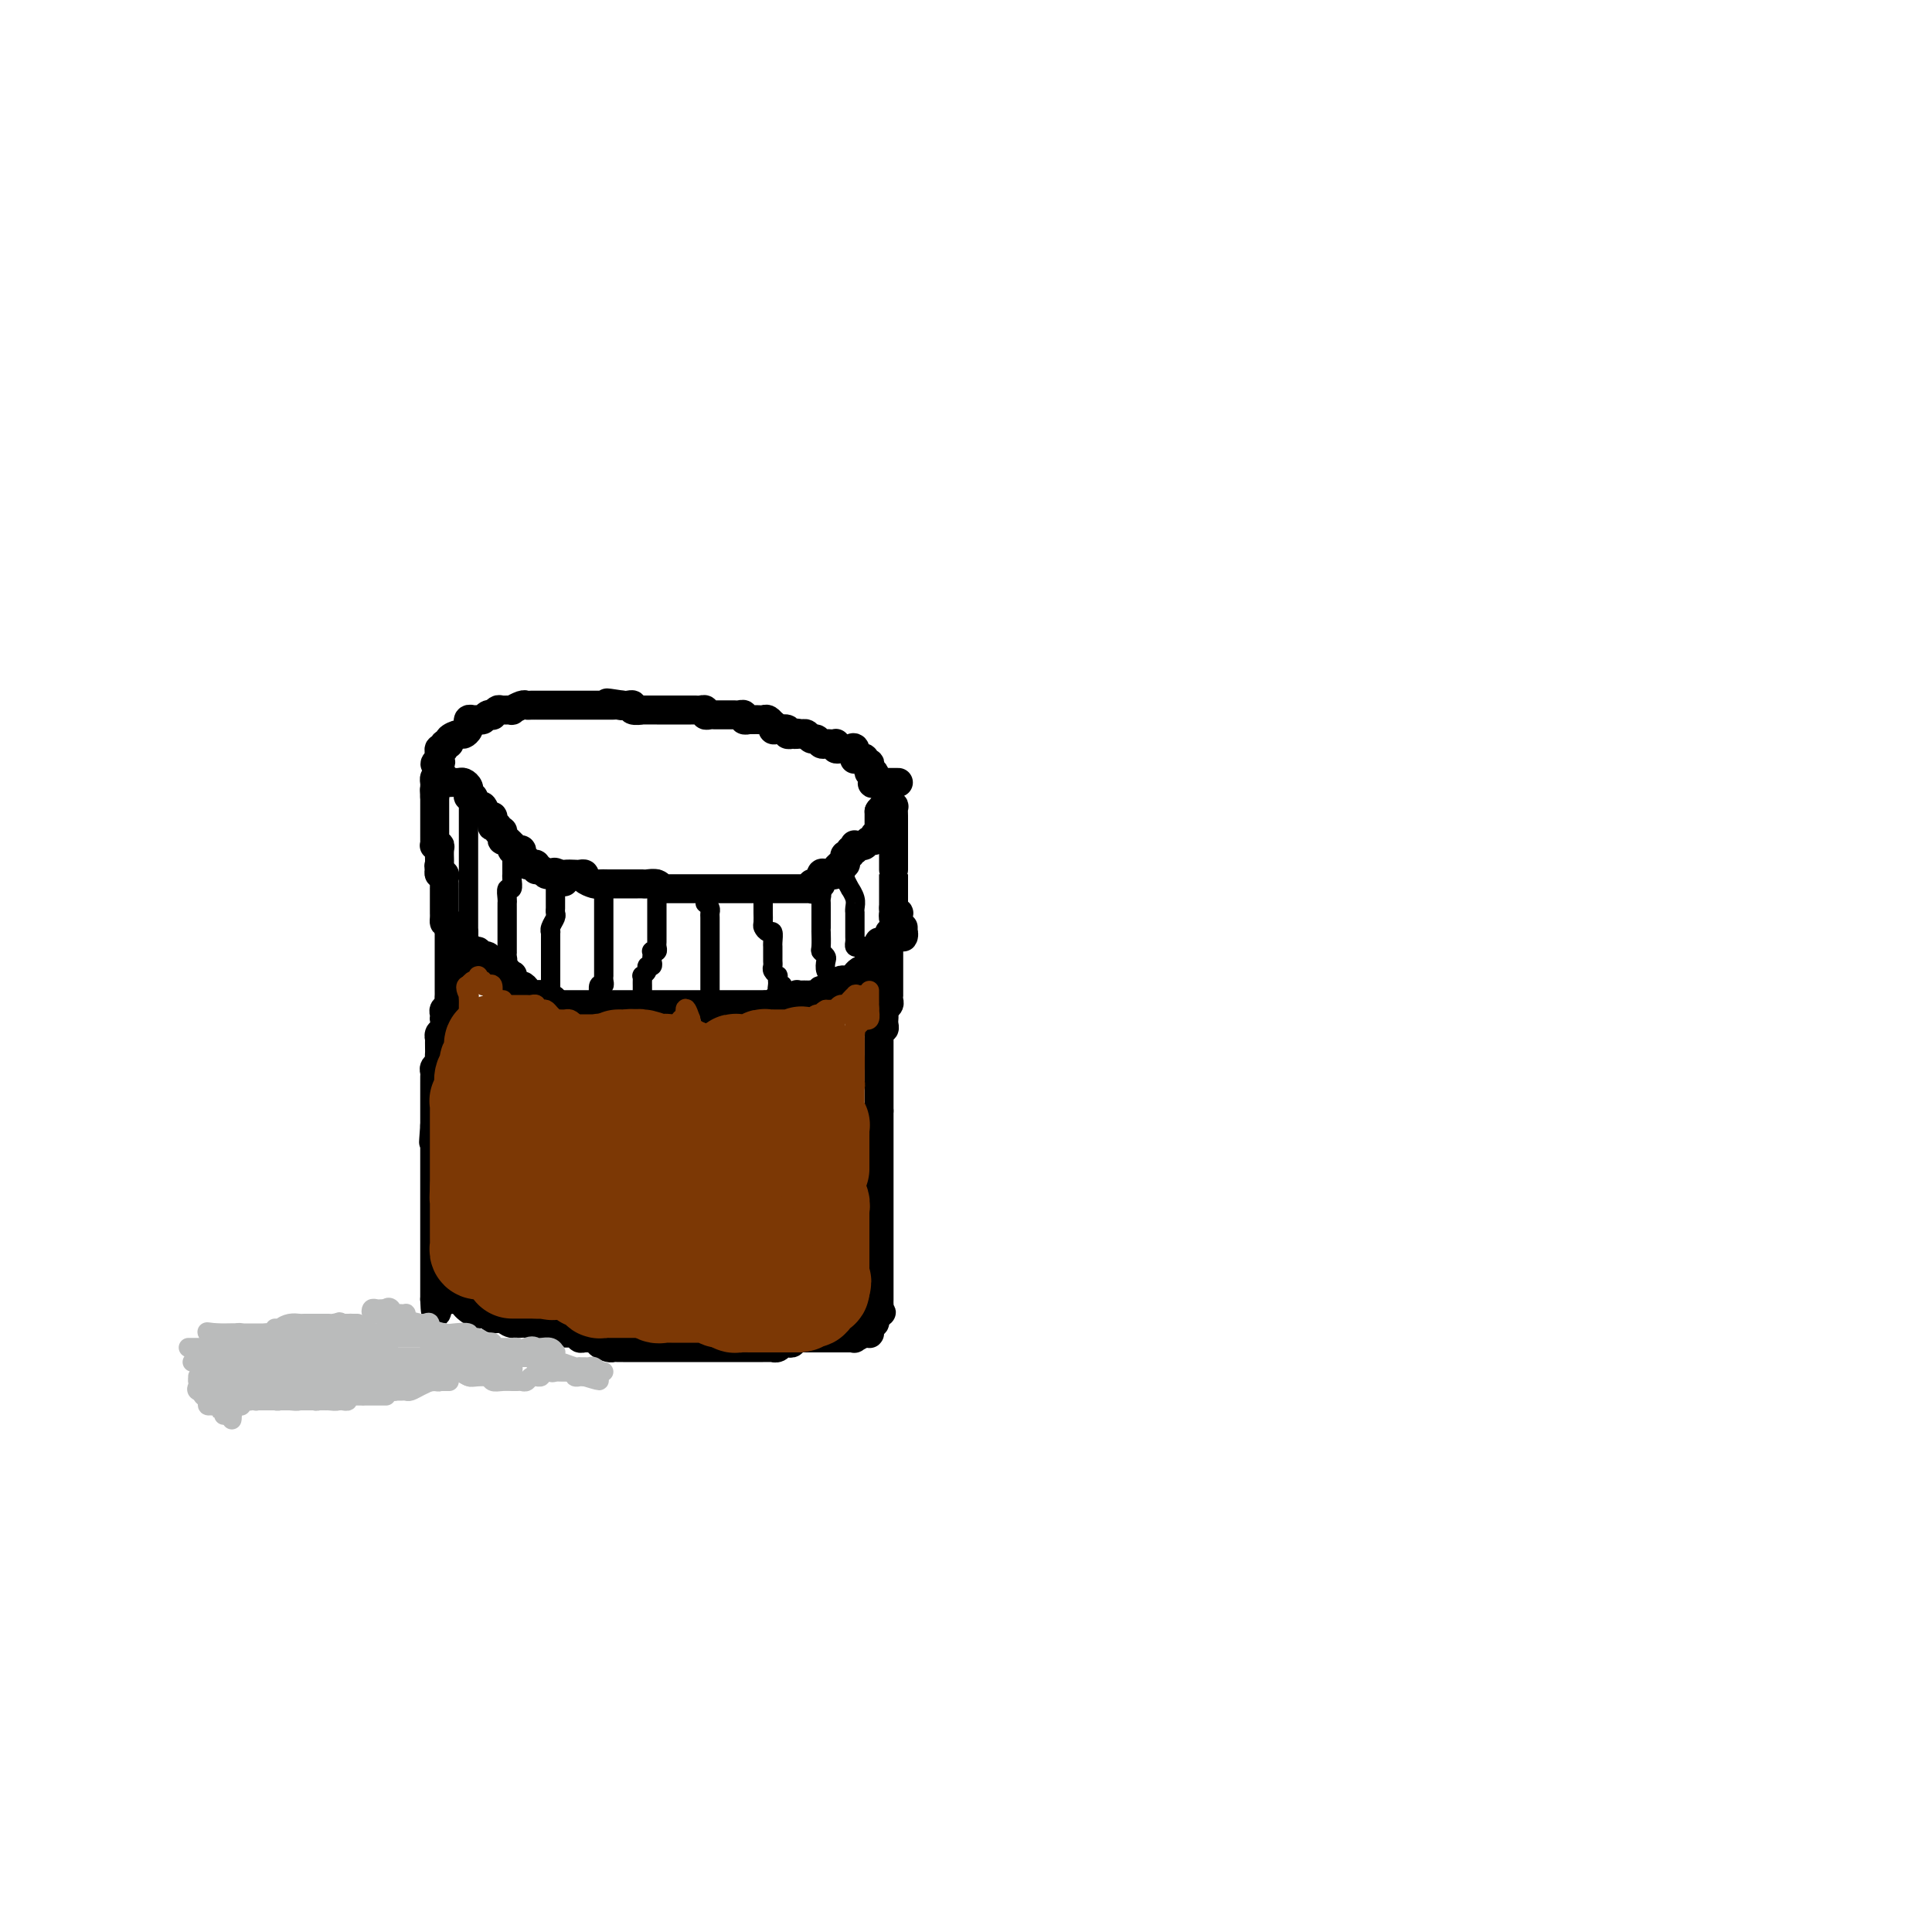 <svg viewBox='0 0 400 400' version='1.1' xmlns='http://www.w3.org/2000/svg' xmlns:xlink='http://www.w3.org/1999/xlink'><g fill='none' stroke='#000000' stroke-width='6' stroke-linecap='round' stroke-linejoin='round'><path d='M93,193c0.000,0.331 0.000,0.662 0,1c-0.000,0.338 -0.000,0.682 0,1c0.000,0.318 0.000,0.610 0,1c-0.000,0.390 -0.000,0.878 0,1c0.000,0.122 0.000,-0.122 0,0c-0.000,0.122 -0.000,0.611 0,1c0.000,0.389 0.000,0.678 0,1c-0.000,0.322 -0.000,0.678 0,1c0.000,0.322 0.000,0.611 0,1c-0.000,0.389 -0.000,0.878 0,1c0.000,0.122 0.000,-0.122 0,0c-0.000,0.122 -0.000,0.610 0,1c0.000,0.390 0.001,0.682 0,1c-0.001,0.318 -0.004,0.663 0,1c0.004,0.337 0.015,0.667 0,1c-0.015,0.333 -0.057,0.668 0,1c0.057,0.332 0.211,0.662 0,1c-0.211,0.338 -0.788,0.686 -1,1c-0.212,0.314 -0.061,0.595 0,1c0.061,0.405 0.030,0.936 0,1c-0.030,0.064 -0.061,-0.338 0,0c0.061,0.338 0.212,1.418 0,2c-0.212,0.582 -0.789,0.667 -1,1c-0.211,0.333 -0.057,0.915 0,1c0.057,0.085 0.016,-0.328 0,0c-0.016,0.328 -0.008,1.397 0,2c0.008,0.603 0.016,0.739 0,1c-0.016,0.261 -0.057,0.647 0,1c0.057,0.353 0.211,0.673 0,1c-0.211,0.327 -0.789,0.661 -1,1c-0.211,0.339 -0.057,0.682 0,1c0.057,0.318 0.015,0.610 0,1c-0.015,0.390 -0.004,0.878 0,1c0.004,0.122 0.001,-0.123 0,0c-0.001,0.123 -0.000,0.613 0,1c0.000,0.387 0.000,0.671 0,1c-0.000,0.329 -0.000,0.705 0,1c0.000,0.295 0.000,0.510 0,1c-0.000,0.490 -0.000,1.255 0,2c0.000,0.745 0.000,1.470 0,2c-0.000,0.530 -0.000,0.866 0,1c0.000,0.134 0.000,0.067 0,0'/><path d='M90,233c-0.464,6.365 -0.124,2.279 0,1c0.124,-1.279 0.033,0.249 0,1c-0.033,0.751 -0.009,0.726 0,1c0.009,0.274 0.002,0.847 0,1c-0.002,0.153 -0.001,-0.113 0,0c0.001,0.113 0.000,0.604 0,1c-0.000,0.396 -0.000,0.698 0,1c0.000,0.302 0.000,0.606 0,1c-0.000,0.394 -0.000,0.879 0,1c0.000,0.121 0.000,-0.122 0,0c-0.000,0.122 -0.000,0.610 0,1c0.000,0.390 0.000,0.682 0,1c-0.000,0.318 -0.000,0.663 0,1c0.000,0.337 0.000,0.667 0,1c-0.000,0.333 -0.000,0.667 0,1c0.000,0.333 0.000,0.663 0,1c-0.000,0.337 -0.000,0.682 0,1c0.000,0.318 0.000,0.610 0,1c-0.000,0.390 -0.000,0.878 0,1c0.000,0.122 0.000,-0.122 0,0c-0.000,0.122 -0.000,0.611 0,1c0.000,0.389 0.000,0.678 0,1c-0.000,0.322 -0.000,0.678 0,1c0.000,0.322 0.000,0.611 0,1c0.000,0.389 0.000,0.877 0,1c0.000,0.123 0.000,-0.121 0,0c0.000,0.121 0.000,0.606 0,1c0.000,0.394 0.000,0.697 0,1c0.000,0.303 0.000,0.606 0,1c0.000,0.394 0.000,0.879 0,1c0.000,0.121 0.000,-0.121 0,0c0.000,0.121 0.000,0.606 0,1c0.000,0.394 0.000,0.697 0,1c0.000,0.303 0.000,0.606 0,1c0.000,0.394 0.000,0.879 0,1c0.000,0.121 0.000,-0.123 0,0c0.000,0.123 0.000,0.611 0,1c0.000,0.389 0.000,0.678 0,1c0.000,0.322 0.000,0.677 0,1c0.000,0.323 0.000,0.612 0,1c0.000,0.388 0.000,0.874 0,1c0.000,0.126 0.000,-0.107 0,0c0.000,0.107 0.000,0.553 0,1'/><path d='M90,269c0.183,5.569 0.640,1.493 1,0c0.360,-1.493 0.621,-0.401 1,0c0.379,0.401 0.875,0.110 1,0c0.125,-0.110 -0.122,-0.041 0,0c0.122,0.041 0.613,0.054 1,0c0.387,-0.054 0.671,-0.173 1,0c0.329,0.173 0.703,0.639 1,1c0.297,0.361 0.517,0.617 1,1c0.483,0.383 1.231,0.891 2,1c0.769,0.109 1.560,-0.182 2,0c0.440,0.182 0.528,0.837 1,1c0.472,0.163 1.326,-0.168 2,0c0.674,0.168 1.168,0.833 2,1c0.832,0.167 2.002,-0.166 3,0c0.998,0.166 1.826,0.829 2,1c0.174,0.171 -0.304,-0.150 0,0c0.304,0.150 1.391,0.772 2,1c0.609,0.228 0.741,0.061 1,0c0.259,-0.061 0.647,-0.016 1,0c0.353,0.016 0.673,0.003 1,0c0.327,-0.003 0.661,0.003 1,0c0.339,-0.003 0.683,-0.015 1,0c0.317,0.015 0.608,0.057 1,0c0.392,-0.057 0.883,-0.212 1,0c0.117,0.212 -0.142,0.792 0,1c0.142,0.208 0.686,0.046 1,0c0.314,-0.046 0.399,0.026 1,0c0.601,-0.026 1.719,-0.151 2,0c0.281,0.151 -0.276,0.576 0,1c0.276,0.424 1.386,0.846 2,1c0.614,0.154 0.732,0.041 1,0c0.268,-0.041 0.687,-0.011 1,0c0.313,0.011 0.521,0.003 1,0c0.479,-0.003 1.229,-0.001 2,0c0.771,0.001 1.563,0.000 2,0c0.437,-0.000 0.520,-0.000 1,0c0.480,0.000 1.358,0.000 2,0c0.642,-0.000 1.047,-0.000 2,0c0.953,0.000 2.454,0.000 3,0c0.546,-0.000 0.139,-0.000 1,0c0.861,0.000 2.991,0.000 4,0c1.009,-0.000 0.896,-0.000 1,0c0.104,0.000 0.423,0.000 1,0c0.577,-0.000 1.412,-0.000 2,0c0.588,0.000 0.931,0.000 1,0c0.069,-0.000 -0.135,-0.000 0,0c0.135,0.000 0.610,0.000 1,0c0.390,-0.000 0.696,-0.000 1,0c0.304,0.000 0.607,0.000 1,0c0.393,-0.000 0.878,-0.000 1,0c0.122,0.000 -0.117,0.000 0,0c0.117,-0.000 0.591,-0.000 1,0c0.409,0.000 0.754,0.001 1,0c0.246,-0.001 0.395,-0.004 1,0c0.605,0.004 1.668,0.015 2,0c0.332,-0.015 -0.065,-0.056 0,0c0.065,0.056 0.592,0.208 1,0c0.408,-0.208 0.697,-0.777 1,-1c0.303,-0.223 0.620,-0.098 1,0c0.380,0.098 0.823,0.171 1,0c0.177,-0.171 0.089,-0.585 0,-1'/><path d='M164,277c6.056,-0.309 2.196,-0.083 1,0c-1.196,0.083 0.271,0.022 1,0c0.729,-0.022 0.720,-0.006 1,0c0.280,0.006 0.849,0.002 1,0c0.151,-0.002 -0.114,-0.000 0,0c0.114,0.000 0.609,0.000 1,0c0.391,-0.000 0.678,-0.000 1,0c0.322,0.000 0.678,0.000 1,0c0.322,-0.000 0.611,-0.000 1,0c0.389,0.000 0.877,0.000 1,0c0.123,-0.000 -0.121,-0.000 0,0c0.121,0.000 0.605,0.001 1,0c0.395,-0.001 0.701,-0.004 1,0c0.299,0.004 0.592,0.015 1,0c0.408,-0.015 0.932,-0.056 1,0c0.068,0.056 -0.321,0.208 0,0c0.321,-0.208 1.353,-0.778 2,-1c0.647,-0.222 0.909,-0.097 1,0c0.091,0.097 0.010,0.167 0,0c-0.010,-0.167 0.049,-0.570 0,-1c-0.049,-0.430 -0.207,-0.886 0,-1c0.207,-0.114 0.777,0.114 1,0c0.223,-0.114 0.098,-0.569 0,-1c-0.098,-0.431 -0.171,-0.837 0,-1c0.171,-0.163 0.585,-0.081 1,0'/><path d='M182,272c0.928,-0.726 0.249,-0.041 0,0c-0.249,0.041 -0.067,-0.563 0,-1c0.067,-0.437 0.018,-0.709 0,-1c-0.018,-0.291 -0.005,-0.603 0,-1c0.005,-0.397 0.001,-0.880 0,-1c-0.001,-0.120 -0.000,0.123 0,0c0.000,-0.123 0.000,-0.611 0,-1c-0.000,-0.389 -0.000,-0.678 0,-1c0.000,-0.322 0.000,-0.678 0,-1c-0.000,-0.322 -0.000,-0.611 0,-1c0.000,-0.389 0.000,-0.878 0,-1c-0.000,-0.122 -0.000,0.122 0,0c0.000,-0.122 0.000,-0.610 0,-1c-0.000,-0.390 -0.000,-0.681 0,-1c0.000,-0.319 0.000,-0.666 0,-1c-0.000,-0.334 -0.000,-0.656 0,-1c0.000,-0.344 0.000,-0.712 0,-1c-0.000,-0.288 -0.000,-0.497 0,-1c0.000,-0.503 0.000,-1.301 0,-2c-0.000,-0.699 -0.000,-1.301 0,-2c0.000,-0.699 0.000,-1.497 0,-2c-0.000,-0.503 -0.000,-0.713 0,-1c0.000,-0.287 0.000,-0.650 0,-1c-0.000,-0.350 -0.000,-0.685 0,-1c0.000,-0.315 0.000,-0.609 0,-1c0.000,-0.391 -0.000,-0.878 0,-1c0.000,-0.122 0.000,0.122 0,0c0.000,-0.122 -0.000,-0.610 0,-1c0.000,-0.390 0.000,-0.682 0,-1c0.000,-0.318 -0.000,-0.661 0,-1c0.000,-0.339 0.000,-0.673 0,-1c0.000,-0.327 -0.000,-0.646 0,-1c0.000,-0.354 0.000,-0.741 0,-1c0.000,-0.259 -0.000,-0.389 0,-1c0.000,-0.611 0.000,-1.703 0,-2c0.000,-0.297 -0.000,0.199 0,0c0.000,-0.199 0.000,-1.095 0,-2c0.000,-0.905 -0.000,-1.821 0,-2c0.000,-0.179 0.000,0.377 0,0c-0.000,-0.377 0.000,-1.689 0,-3'/><path d='M182,230c-0.000,-6.655 -0.000,-2.294 0,-1c0.000,1.294 0.000,-0.480 0,-1c-0.000,-0.520 -0.000,0.212 0,0c0.000,-0.212 0.000,-1.370 0,-2c-0.000,-0.630 -0.000,-0.732 0,-1c0.000,-0.268 0.000,-0.702 0,-1c-0.000,-0.298 -0.000,-0.461 0,-1c0.000,-0.539 0.000,-1.454 0,-2c-0.000,-0.546 -0.000,-0.723 0,-1c0.000,-0.277 0.000,-0.652 0,-1c-0.000,-0.348 -0.000,-0.667 0,-1c0.000,-0.333 0.000,-0.680 0,-1c-0.000,-0.320 -0.001,-0.611 0,-1c0.001,-0.389 0.004,-0.874 0,-1c-0.004,-0.126 -0.015,0.107 0,0c0.015,-0.107 0.057,-0.555 0,-1c-0.057,-0.445 -0.211,-0.889 0,-1c0.211,-0.111 0.789,0.111 1,0c0.211,-0.111 0.056,-0.554 0,-1c-0.056,-0.446 -0.011,-0.893 0,-1c0.011,-0.107 -0.011,0.126 0,0c0.011,-0.126 0.056,-0.612 0,-1c-0.056,-0.388 -0.211,-0.677 0,-1c0.211,-0.323 0.789,-0.678 1,-1c0.211,-0.322 0.057,-0.611 0,-1c-0.057,-0.389 -0.015,-0.877 0,-1c0.015,-0.123 0.004,0.121 0,0c-0.004,-0.121 -0.001,-0.606 0,-1c0.001,-0.394 0.000,-0.697 0,-1c-0.000,-0.303 -0.000,-0.606 0,-1c0.000,-0.394 0.000,-0.879 0,-1c-0.000,-0.121 -0.000,0.122 0,0c0.000,-0.122 0.000,-0.610 0,-1c-0.000,-0.390 -0.000,-0.682 0,-1c0.000,-0.318 0.000,-0.663 0,-1c-0.000,-0.337 -0.000,-0.668 0,-1c0.000,-0.332 0.000,-0.666 0,-1c-0.000,-0.334 -0.000,-0.667 0,-1'/><path d='M184,196c0.298,-5.409 0.041,-1.930 0,-1c-0.041,0.930 0.132,-0.689 0,-1c-0.132,-0.311 -0.570,0.687 -1,1c-0.430,0.313 -0.851,-0.057 -1,0c-0.149,0.057 -0.025,0.541 0,1c0.025,0.459 -0.050,0.893 0,1c0.050,0.107 0.223,-0.112 0,0c-0.223,0.112 -0.844,0.556 -1,1c-0.156,0.444 0.151,0.890 0,1c-0.151,0.110 -0.761,-0.115 -1,0c-0.239,0.115 -0.106,0.570 0,1c0.106,0.430 0.186,0.833 0,1c-0.186,0.167 -0.637,0.096 -1,0c-0.363,-0.096 -0.636,-0.218 -1,0c-0.364,0.218 -0.819,0.777 -1,1c-0.181,0.223 -0.090,0.111 0,0c0.090,-0.111 0.178,-0.222 0,0c-0.178,0.222 -0.621,0.778 -1,1c-0.379,0.222 -0.694,0.111 -1,0c-0.306,-0.111 -0.602,-0.222 -1,0c-0.398,0.222 -0.899,0.776 -1,1c-0.101,0.224 0.199,0.116 0,0c-0.199,-0.116 -0.898,-0.241 -1,0c-0.102,0.241 0.394,0.849 0,1c-0.394,0.151 -1.678,-0.156 -2,0c-0.322,0.156 0.317,0.774 0,1c-0.317,0.226 -1.592,0.061 -2,0c-0.408,-0.061 0.049,-0.017 0,0c-0.049,0.017 -0.606,0.008 -1,0c-0.394,-0.008 -0.627,-0.016 -1,0c-0.373,0.016 -0.887,0.057 -1,0c-0.113,-0.057 0.176,-0.211 0,0c-0.176,0.211 -0.817,0.788 -1,1c-0.183,0.212 0.090,0.061 0,0c-0.090,-0.061 -0.545,-0.030 -1,0'/><path d='M163,207c-2.809,0.944 -1.330,0.306 -1,0c0.330,-0.306 -0.488,-0.278 -1,0c-0.512,0.278 -0.719,0.807 -1,1c-0.281,0.193 -0.635,0.052 -1,0c-0.365,-0.052 -0.742,-0.014 -1,0c-0.258,0.014 -0.398,0.004 -1,0c-0.602,-0.004 -1.667,-0.001 -2,0c-0.333,0.001 0.064,0.000 0,0c-0.064,-0.000 -0.591,-0.000 -1,0c-0.409,0.000 -0.700,0.000 -1,0c-0.300,-0.000 -0.609,-0.000 -1,0c-0.391,0.000 -0.864,0.000 -1,0c-0.136,-0.000 0.067,-0.000 0,0c-0.067,0.000 -0.402,0.000 -1,0c-0.598,-0.000 -1.459,-0.000 -2,0c-0.541,0.000 -0.764,0.000 -1,0c-0.236,-0.000 -0.487,-0.000 -1,0c-0.513,0.000 -1.289,0.000 -2,0c-0.711,-0.000 -1.356,-0.000 -2,0c-0.644,0.000 -1.286,0.000 -2,0c-0.714,-0.000 -1.500,-0.000 -2,0c-0.500,0.000 -0.712,0.000 -1,0c-0.288,-0.000 -0.651,-0.000 -1,0c-0.349,0.000 -0.685,0.000 -1,0c-0.315,-0.000 -0.609,-0.000 -1,0c-0.391,0.000 -0.878,0.000 -1,0c-0.122,0.000 0.122,-0.000 0,0c-0.122,0.000 -0.611,0.000 -1,0c-0.389,0.000 -0.678,-0.000 -1,0c-0.322,0.000 -0.678,0.000 -1,0c-0.322,0.000 -0.611,-0.000 -1,0c-0.389,0.000 -0.877,0.000 -1,0c-0.123,0.000 0.121,-0.000 0,0c-0.121,0.000 -0.606,0.000 -1,0c-0.394,0.000 -0.697,-0.000 -1,0c-0.303,0.000 -0.606,0.000 -1,0c-0.394,0.000 -0.878,-0.000 -1,0c-0.122,0.000 0.118,0.000 0,0c-0.118,0.000 -0.594,-0.000 -1,0c-0.406,0.000 -0.742,0.000 -1,0c-0.258,0.000 -0.437,-0.000 -1,0c-0.563,0.000 -1.509,0.000 -2,0c-0.491,0.000 -0.527,-0.000 -1,0c-0.473,0.000 -1.385,0.000 -2,0c-0.615,0.000 -0.935,-0.000 -1,0c-0.065,0.000 0.124,0.000 0,0c-0.124,0.000 -0.562,0.000 -1,0'/><path d='M114,208c-7.454,-0.088 -1.590,-0.808 0,-1c1.590,-0.192 -1.093,0.145 -2,0c-0.907,-0.145 -0.037,-0.770 0,-1c0.037,-0.230 -0.760,-0.064 -1,0c-0.240,0.064 0.076,0.027 0,0c-0.076,-0.027 -0.545,-0.045 -1,0c-0.455,0.045 -0.896,0.153 -1,0c-0.104,-0.153 0.130,-0.566 0,-1c-0.130,-0.434 -0.622,-0.887 -1,-1c-0.378,-0.113 -0.641,0.114 -1,0c-0.359,-0.114 -0.813,-0.570 -1,-1c-0.187,-0.430 -0.105,-0.833 0,-1c0.105,-0.167 0.234,-0.096 0,0c-0.234,0.096 -0.832,0.218 -1,0c-0.168,-0.218 0.095,-0.775 0,-1c-0.095,-0.225 -0.547,-0.117 -1,0c-0.453,0.117 -0.905,0.243 -1,0c-0.095,-0.243 0.168,-0.853 0,-1c-0.168,-0.147 -0.766,0.171 -1,0c-0.234,-0.171 -0.105,-0.829 0,-1c0.105,-0.171 0.187,0.147 0,0c-0.187,-0.147 -0.641,-0.757 -1,-1c-0.359,-0.243 -0.622,-0.118 -1,0c-0.378,0.118 -0.872,0.229 -1,0c-0.128,-0.229 0.110,-0.797 0,-1c-0.110,-0.203 -0.569,-0.039 -1,0c-0.431,0.039 -0.833,-0.045 -1,0c-0.167,0.045 -0.097,0.219 0,0c0.097,-0.219 0.222,-0.832 0,-1c-0.222,-0.168 -0.792,0.110 -1,0c-0.208,-0.110 -0.056,-0.606 0,-1c0.056,-0.394 0.016,-0.684 0,-1c-0.016,-0.316 -0.008,-0.658 0,-1'/><path d='M96,193c-3.029,-2.316 -1.600,-0.605 -1,0c0.600,0.605 0.371,0.106 0,0c-0.371,-0.106 -0.884,0.182 -1,0c-0.116,-0.182 0.165,-0.832 0,-1c-0.165,-0.168 -0.775,0.147 -1,0c-0.225,-0.147 -0.064,-0.756 0,-1c0.064,-0.244 0.032,-0.122 0,0'/><path d='M93,191c-0.691,-0.262 -0.917,0.084 -1,0c-0.083,-0.084 -0.022,-0.599 0,-1c0.022,-0.401 0.006,-0.690 0,-1c-0.006,-0.310 -0.002,-0.643 0,-1c0.002,-0.357 0.001,-0.740 0,-1c-0.001,-0.260 -0.000,-0.398 0,-1c0.000,-0.602 0.001,-1.668 0,-2c-0.001,-0.332 -0.004,0.069 0,0c0.004,-0.069 0.015,-0.610 0,-1c-0.015,-0.390 -0.056,-0.630 0,-1c0.056,-0.370 0.207,-0.869 0,-1c-0.207,-0.131 -0.774,0.105 -1,0c-0.226,-0.105 -0.113,-0.553 0,-1'/><path d='M91,180c-0.309,-1.650 -0.082,-0.274 0,0c0.082,0.274 0.018,-0.554 0,-1c-0.018,-0.446 0.009,-0.511 0,-1c-0.009,-0.489 -0.055,-1.402 0,-2c0.055,-0.598 0.211,-0.881 0,-1c-0.211,-0.119 -0.789,-0.073 -1,0c-0.211,0.073 -0.057,0.173 0,0c0.057,-0.173 0.015,-0.620 0,-1c-0.015,-0.380 -0.004,-0.693 0,-1c0.004,-0.307 0.001,-0.607 0,-1c-0.001,-0.393 -0.000,-0.879 0,-1c0.000,-0.121 0.000,0.121 0,0c-0.000,-0.121 -0.000,-0.606 0,-1c0.000,-0.394 0.000,-0.697 0,-1c-0.000,-0.303 -0.000,-0.606 0,-1c0.000,-0.394 0.000,-0.879 0,-1c-0.000,-0.121 -0.000,0.121 0,0c0.000,-0.121 0.000,-0.606 0,-1c-0.000,-0.394 -0.000,-0.697 0,-1'/><path d='M90,165c-0.155,-2.504 -0.042,-1.263 0,-1c0.042,0.263 0.014,-0.452 0,-1c-0.014,-0.548 -0.014,-0.930 0,-1c0.014,-0.070 0.042,0.174 0,0c-0.042,-0.174 -0.155,-0.764 0,-1c0.155,-0.236 0.577,-0.118 1,0'/><path d='M91,161c0.399,-0.679 0.895,-0.378 1,0c0.105,0.378 -0.183,0.833 0,1c0.183,0.167 0.837,0.045 1,0c0.163,-0.045 -0.164,-0.013 0,0c0.164,0.013 0.818,0.006 1,0c0.182,-0.006 -0.109,-0.012 0,0c0.109,0.012 0.618,0.041 1,0c0.382,-0.041 0.637,-0.150 1,0c0.363,0.150 0.833,0.561 1,1c0.167,0.439 0.030,0.905 0,1c-0.030,0.095 0.048,-0.180 0,0c-0.048,0.180 -0.220,0.817 0,1c0.220,0.183 0.832,-0.087 1,0c0.168,0.087 -0.109,0.530 0,1c0.109,0.470 0.604,0.967 1,1c0.396,0.033 0.695,-0.399 1,0c0.305,0.399 0.618,1.627 1,2c0.382,0.373 0.833,-0.110 1,0c0.167,0.110 0.049,0.813 0,1c-0.049,0.187 -0.028,-0.142 0,0c0.028,0.142 0.064,0.755 0,1c-0.064,0.245 -0.227,0.121 0,0c0.227,-0.121 0.845,-0.239 1,0c0.155,0.239 -0.152,0.833 0,1c0.152,0.167 0.762,-0.095 1,0c0.238,0.095 0.102,0.548 0,1c-0.102,0.452 -0.171,0.905 0,1c0.171,0.095 0.581,-0.167 1,0c0.419,0.167 0.847,0.763 1,1c0.153,0.237 0.031,0.115 0,0c-0.031,-0.115 0.029,-0.224 0,0c-0.029,0.224 -0.147,0.781 0,1c0.147,0.219 0.561,0.101 1,0c0.439,-0.101 0.905,-0.184 1,0c0.095,0.184 -0.181,0.637 0,1c0.181,0.363 0.819,0.637 1,1c0.181,0.363 -0.095,0.815 0,1c0.095,0.185 0.561,0.102 1,0c0.439,-0.102 0.853,-0.225 1,0c0.147,0.225 0.028,0.796 0,1c-0.028,0.204 0.034,0.041 0,0c-0.034,-0.041 -0.164,0.042 0,0c0.164,-0.042 0.621,-0.207 1,0c0.379,0.207 0.679,0.787 1,1c0.321,0.213 0.663,0.061 1,0c0.337,-0.061 0.668,-0.030 1,0'/><path d='M115,181c3.660,3.094 0.812,0.829 0,0c-0.812,-0.829 0.414,-0.223 1,0c0.586,0.223 0.533,0.062 1,0c0.467,-0.062 1.452,-0.027 2,0c0.548,0.027 0.657,0.046 1,0c0.343,-0.046 0.920,-0.156 1,0c0.080,0.156 -0.339,0.578 0,1c0.339,0.422 1.434,0.845 2,1c0.566,0.155 0.602,0.041 1,0c0.398,-0.041 1.157,-0.011 2,0c0.843,0.011 1.770,0.003 2,0c0.230,-0.003 -0.238,-0.001 0,0c0.238,0.001 1.180,-0.001 2,0c0.820,0.001 1.516,0.004 2,0c0.484,-0.004 0.756,-0.015 1,0c0.244,0.015 0.460,0.057 1,0c0.540,-0.057 1.406,-0.211 2,0c0.594,0.211 0.918,0.789 1,1c0.082,0.211 -0.076,0.057 0,0c0.076,-0.057 0.388,-0.015 1,0c0.612,0.015 1.526,0.004 2,0c0.474,-0.004 0.508,-0.001 1,0c0.492,0.001 1.441,0.000 2,0c0.559,-0.000 0.727,-0.000 1,0c0.273,0.000 0.651,0.000 1,0c0.349,-0.000 0.671,-0.000 1,0c0.329,0.000 0.667,0.000 1,0c0.333,-0.000 0.663,-0.000 1,0c0.337,0.000 0.682,0.000 1,0c0.318,-0.000 0.609,-0.000 1,0c0.391,0.000 0.883,0.000 1,0c0.117,-0.000 -0.141,-0.000 0,0c0.141,0.000 0.681,0.000 1,0c0.319,-0.000 0.417,-0.000 1,0c0.583,0.000 1.653,0.000 2,0c0.347,-0.000 -0.027,-0.000 0,0c0.027,0.000 0.454,0.000 1,0c0.546,-0.000 1.210,-0.000 2,0c0.790,0.000 1.704,0.000 2,0c0.296,-0.000 -0.027,-0.000 0,0c0.027,0.000 0.402,0.000 1,0c0.598,-0.000 1.417,-0.000 2,0c0.583,0.000 0.930,0.000 1,0c0.070,-0.000 -0.135,-0.000 0,0c0.135,0.000 0.611,0.001 1,0c0.389,-0.001 0.692,-0.004 1,0c0.308,0.004 0.621,0.015 1,0c0.379,-0.015 0.823,-0.054 1,0c0.177,0.054 0.085,0.203 0,0c-0.085,-0.203 -0.164,-0.759 0,-1c0.164,-0.241 0.570,-0.168 1,0c0.430,0.168 0.885,0.430 1,0c0.115,-0.430 -0.110,-1.551 0,-2c0.110,-0.449 0.555,-0.224 1,0'/><path d='M171,181c0.784,-0.480 0.745,-0.180 1,0c0.255,0.180 0.803,0.240 1,0c0.197,-0.240 0.042,-0.782 0,-1c-0.042,-0.218 0.027,-0.114 0,0c-0.027,0.114 -0.152,0.237 0,0c0.152,-0.237 0.581,-0.833 1,-1c0.419,-0.167 0.829,0.095 1,0c0.171,-0.095 0.102,-0.546 0,-1c-0.102,-0.454 -0.237,-0.910 0,-1c0.237,-0.090 0.847,0.186 1,0c0.153,-0.186 -0.152,-0.835 0,-1c0.152,-0.165 0.762,0.153 1,0c0.238,-0.153 0.105,-0.777 0,-1c-0.105,-0.223 -0.182,-0.045 0,0c0.182,0.045 0.622,-0.044 1,0c0.378,0.044 0.693,0.219 1,0c0.307,-0.219 0.604,-0.833 1,-1c0.396,-0.167 0.891,0.113 1,0c0.109,-0.113 -0.167,-0.618 0,-1c0.167,-0.382 0.777,-0.641 1,-1c0.223,-0.359 0.060,-0.817 0,-1c-0.060,-0.183 -0.016,-0.090 0,0c0.016,0.090 0.004,0.179 0,0c-0.004,-0.179 -0.001,-0.625 0,-1c0.001,-0.375 0.000,-0.679 0,-1c-0.000,-0.321 -0.000,-0.661 0,-1'/><path d='M182,168c0.377,-0.868 0.819,-0.040 1,0c0.181,0.040 0.101,-0.710 0,-1c-0.101,-0.290 -0.223,-0.121 0,0c0.223,0.121 0.792,0.193 1,0c0.208,-0.193 0.055,-0.652 0,-1c-0.055,-0.348 -0.011,-0.586 0,-1c0.011,-0.414 -0.011,-1.002 0,-1c0.011,0.002 0.056,0.596 0,1c-0.056,0.404 -0.211,0.619 0,1c0.211,0.381 0.789,0.929 1,1c0.211,0.071 0.057,-0.335 0,0c-0.057,0.335 -0.015,1.412 0,2c0.015,0.588 0.004,0.686 0,1c-0.004,0.314 -0.001,0.845 0,1c0.001,0.155 0.000,-0.064 0,0c-0.000,0.064 -0.000,0.413 0,1c0.000,0.587 0.000,1.414 0,2c-0.000,0.586 -0.000,0.931 0,1c0.000,0.069 0.000,-0.136 0,0c-0.000,0.136 -0.000,0.615 0,1c0.000,0.385 0.000,0.677 0,1c-0.000,0.323 -0.000,0.676 0,1c0.000,0.324 0.000,0.620 0,1c-0.000,0.380 -0.000,0.843 0,1c0.000,0.157 0.000,0.006 0,0c-0.000,-0.006 -0.000,0.131 0,1c0.000,0.869 0.000,2.471 0,3c-0.000,0.529 -0.000,-0.013 0,0c0.000,0.013 0.000,0.581 0,1c-0.000,0.419 -0.000,0.690 0,1c0.000,0.310 0.000,0.660 0,1c-0.000,0.340 -0.000,0.670 0,1'/><path d='M185,188c0.094,3.626 -0.171,1.693 0,1c0.171,-0.693 0.778,-0.144 1,0c0.222,0.144 0.058,-0.115 0,0c-0.058,0.115 -0.012,0.604 0,1c0.012,0.396 -0.011,0.699 0,1c0.011,0.301 0.055,0.600 0,1c-0.055,0.400 -0.211,0.902 0,1c0.211,0.098 0.789,-0.209 1,0c0.211,0.209 0.057,0.932 0,1c-0.057,0.068 -0.015,-0.520 0,-1c0.015,-0.480 0.004,-0.851 0,-1c-0.004,-0.149 -0.002,-0.074 0,0'/><path d='M186,162c-0.331,0.000 -0.662,0.000 -1,0c-0.338,0.000 -0.682,0.000 -1,0c-0.318,0.000 -0.611,0.000 -1,0c-0.389,0.000 -0.874,0.000 -1,0c-0.126,0.000 0.107,-0.000 0,0c-0.107,0.000 -0.553,0.000 -1,0'/><path d='M181,162c-0.789,0.124 -0.263,0.436 0,0c0.263,-0.436 0.263,-1.618 0,-2c-0.263,-0.382 -0.788,0.038 -1,0c-0.212,-0.038 -0.112,-0.532 0,-1c0.112,-0.468 0.237,-0.911 0,-1c-0.237,-0.089 -0.834,0.174 -1,0c-0.166,-0.174 0.100,-0.786 0,-1c-0.100,-0.214 -0.566,-0.029 -1,0c-0.434,0.029 -0.837,-0.097 -1,0c-0.163,0.097 -0.085,0.418 0,0c0.085,-0.418 0.177,-1.575 0,-2c-0.177,-0.425 -0.622,-0.118 -1,0c-0.378,0.118 -0.689,0.046 -1,0c-0.311,-0.046 -0.622,-0.065 -1,0c-0.378,0.065 -0.822,0.213 -1,0c-0.178,-0.213 -0.089,-0.788 0,-1c0.089,-0.212 0.179,-0.061 0,0c-0.179,0.061 -0.625,0.031 -1,0c-0.375,-0.031 -0.678,-0.065 -1,0c-0.322,0.065 -0.664,0.227 -1,0c-0.336,-0.227 -0.667,-0.844 -1,-1c-0.333,-0.156 -0.666,0.150 -1,0c-0.334,-0.150 -0.667,-0.757 -1,-1c-0.333,-0.243 -0.667,-0.121 -1,0'/><path d='M166,152c-1.708,-0.465 -0.978,-0.128 -1,0c-0.022,0.128 -0.797,0.048 -1,0c-0.203,-0.048 0.166,-0.064 0,0c-0.166,0.064 -0.868,0.209 -1,0c-0.132,-0.209 0.305,-0.773 0,-1c-0.305,-0.227 -1.353,-0.117 -2,0c-0.647,0.117 -0.894,0.242 -1,0c-0.106,-0.242 -0.070,-0.849 0,-1c0.070,-0.151 0.174,0.156 0,0c-0.174,-0.156 -0.625,-0.774 -1,-1c-0.375,-0.226 -0.675,-0.061 -1,0c-0.325,0.061 -0.674,0.016 -1,0c-0.326,-0.016 -0.627,-0.003 -1,0c-0.373,0.003 -0.817,-0.003 -1,0c-0.183,0.003 -0.105,0.015 0,0c0.105,-0.015 0.236,-0.057 0,0c-0.236,0.057 -0.838,0.211 -1,0c-0.162,-0.211 0.115,-0.789 0,-1c-0.115,-0.211 -0.622,-0.057 -1,0c-0.378,0.057 -0.626,0.015 -1,0c-0.374,-0.015 -0.874,-0.004 -1,0c-0.126,0.004 0.121,0.001 0,0c-0.121,-0.001 -0.611,0.001 -1,0c-0.389,-0.001 -0.678,-0.004 -1,0c-0.322,0.004 -0.678,0.015 -1,0c-0.322,-0.015 -0.611,-0.057 -1,0c-0.389,0.057 -0.877,0.211 -1,0c-0.123,-0.211 0.121,-0.789 0,-1c-0.121,-0.211 -0.606,-0.057 -1,0c-0.394,0.057 -0.697,0.015 -1,0c-0.303,-0.015 -0.606,-0.004 -1,0c-0.394,0.004 -0.879,0.001 -1,0c-0.121,-0.001 0.122,-0.000 0,0c-0.122,0.000 -0.611,0.000 -1,0c-0.389,-0.000 -0.679,-0.000 -1,0c-0.321,0.000 -0.672,0.000 -1,0c-0.328,-0.000 -0.632,-0.000 -1,0c-0.368,0.000 -0.800,0.001 -1,0c-0.200,-0.001 -0.168,-0.004 -1,0c-0.832,0.004 -2.527,0.015 -3,0c-0.473,-0.015 0.277,-0.057 0,0c-0.277,0.057 -1.579,0.211 -2,0c-0.421,-0.211 0.041,-0.788 0,-1c-0.041,-0.212 -0.583,-0.061 -1,0c-0.417,0.061 -0.708,0.030 -1,0'/><path d='M129,146c-5.963,-0.928 -2.371,-0.249 -1,0c1.371,0.249 0.521,0.067 0,0c-0.521,-0.067 -0.713,-0.018 -1,0c-0.287,0.018 -0.668,0.005 -1,0c-0.332,-0.005 -0.614,-0.001 -1,0c-0.386,0.001 -0.877,0.000 -1,0c-0.123,-0.000 0.121,-0.000 0,0c-0.121,0.000 -0.606,0.000 -1,0c-0.394,-0.000 -0.697,-0.000 -1,0c-0.303,0.000 -0.605,0.000 -1,0c-0.395,-0.000 -0.883,-0.000 -1,0c-0.117,0.000 0.136,0.000 0,0c-0.136,-0.000 -0.663,-0.000 -1,0c-0.337,0.000 -0.486,0.000 -1,0c-0.514,-0.000 -1.395,-0.000 -2,0c-0.605,0.000 -0.935,0.000 -1,0c-0.065,-0.000 0.136,-0.000 0,0c-0.136,0.000 -0.610,0.000 -1,0c-0.390,-0.000 -0.696,-0.000 -1,0c-0.304,0.000 -0.607,0.000 -1,0c-0.393,-0.000 -0.878,-0.001 -1,0c-0.122,0.001 0.117,0.004 0,0c-0.117,-0.004 -0.590,-0.015 -1,0c-0.410,0.015 -0.758,0.057 -1,0c-0.242,-0.057 -0.379,-0.212 -1,0c-0.621,0.212 -1.725,0.793 -2,1c-0.275,0.207 0.281,0.042 0,0c-0.281,-0.042 -1.399,0.040 -2,0c-0.601,-0.040 -0.686,-0.203 -1,0c-0.314,0.203 -0.858,0.772 -1,1c-0.142,0.228 0.117,0.114 0,0c-0.117,-0.114 -0.609,-0.228 -1,0c-0.391,0.228 -0.679,0.797 -1,1c-0.321,0.203 -0.675,0.040 -1,0c-0.325,-0.040 -0.622,0.045 -1,0c-0.378,-0.045 -0.837,-0.218 -1,0c-0.163,0.218 -0.031,0.828 0,1c0.031,0.172 -0.038,-0.095 0,0c0.038,0.095 0.183,0.551 0,1c-0.183,0.449 -0.694,0.890 -1,1c-0.306,0.110 -0.407,-0.110 -1,0c-0.593,0.110 -1.679,0.551 -2,1c-0.321,0.449 0.124,0.908 0,1c-0.124,0.092 -0.818,-0.183 -1,0c-0.182,0.183 0.147,0.822 0,1c-0.147,0.178 -0.770,-0.106 -1,0c-0.230,0.106 -0.066,0.602 0,1c0.066,0.398 0.033,0.699 0,1'/><path d='M91,157c-1.856,1.786 -0.497,1.252 0,1c0.497,-0.252 0.133,-0.221 0,0c-0.133,0.221 -0.036,0.634 0,1c0.036,0.366 0.010,0.686 0,1c-0.010,0.314 -0.003,0.623 0,1c0.003,0.377 0.001,0.822 0,1c-0.001,0.178 -0.000,0.089 0,0'/></g>
<g fill='none' stroke='#000000' stroke-width='4' stroke-linecap='round' stroke-linejoin='round'><path d='M97,167c0.000,0.333 0.000,0.666 0,1c0.000,0.334 0.000,0.671 0,1c0.000,0.329 0.000,0.652 0,1c-0.000,0.348 0.000,0.721 0,1c0.000,0.279 0.000,0.463 0,1c0.000,0.537 0.000,1.425 0,2c0.000,0.575 0.000,0.836 0,1c0.000,0.164 0.000,0.233 0,1c0.000,0.767 0.000,2.234 0,3c0.000,0.766 0.000,0.830 0,1c0.000,0.170 0.000,0.445 0,1c0.000,0.555 0.000,1.392 0,2c0.000,0.608 0.000,0.989 0,1c0.000,0.011 0.000,-0.347 0,0c0.000,0.347 0.000,1.399 0,2c0.000,0.601 -0.000,0.753 0,1c0.000,0.247 0.000,0.591 0,1c0.000,0.409 -0.000,0.883 0,1c0.000,0.117 0.000,-0.122 0,0c0.000,0.122 -0.000,0.606 0,1c0.000,0.394 0.000,0.697 0,1c0.000,0.303 -0.000,0.606 0,1c0.000,0.394 0.000,0.879 0,1c0.000,0.121 -0.000,-0.121 0,0c0.000,0.121 0.000,0.606 0,1c0.000,0.394 -0.000,0.697 0,1c0.000,0.303 0.000,0.606 0,1c0.000,0.394 -0.000,0.879 0,1c0.000,0.121 0.000,-0.123 0,0c0.000,0.123 -0.000,0.611 0,1c0.000,0.389 0.000,0.679 0,1c0.000,0.321 -0.000,0.674 0,1c0.000,0.326 0.000,0.626 0,1c0.000,0.374 -0.000,0.821 0,1c0.000,0.179 0.000,0.089 0,0'/><path d='M106,176c-0.000,0.331 -0.000,0.662 0,1c0.000,0.338 0.000,0.682 0,1c-0.000,0.318 -0.000,0.609 0,1c0.000,0.391 0.001,0.883 0,1c-0.001,0.117 -0.004,-0.142 0,0c0.004,0.142 0.015,0.686 0,1c-0.015,0.314 -0.057,0.399 0,1c0.057,0.601 0.211,1.719 0,2c-0.211,0.281 -0.789,-0.276 -1,0c-0.211,0.276 -0.057,1.386 0,2c0.057,0.614 0.015,0.732 0,1c-0.015,0.268 -0.004,0.685 0,1c0.004,0.315 0.001,0.527 0,1c-0.001,0.473 -0.000,1.208 0,2c0.000,0.792 -0.000,1.640 0,2c0.000,0.360 0.001,0.230 0,1c-0.001,0.770 -0.004,2.440 0,3c0.004,0.560 0.015,0.009 0,0c-0.015,-0.009 -0.057,0.523 0,1c0.057,0.477 0.211,0.899 0,1c-0.211,0.101 -0.789,-0.117 -1,0c-0.211,0.117 -0.057,0.570 0,1c0.057,0.430 0.016,0.837 0,1c-0.016,0.163 -0.008,0.081 0,0'/><path d='M115,184c0.000,-0.089 0.000,-0.179 0,0c-0.000,0.179 -0.000,0.625 0,1c0.000,0.375 0.001,0.677 0,1c-0.001,0.323 -0.004,0.667 0,1c0.004,0.333 0.015,0.654 0,1c-0.015,0.346 -0.057,0.718 0,1c0.057,0.282 0.211,0.473 0,1c-0.211,0.527 -0.789,1.388 -1,2c-0.211,0.612 -0.057,0.975 0,1c0.057,0.025 0.015,-0.288 0,0c-0.015,0.288 -0.004,1.176 0,2c0.004,0.824 0.001,1.583 0,2c-0.001,0.417 -0.000,0.493 0,1c0.000,0.507 0.000,1.444 0,2c-0.000,0.556 0.000,0.731 0,1c-0.000,0.269 -0.000,0.631 0,1c0.000,0.369 0.001,0.743 0,1c-0.001,0.257 -0.004,0.397 0,1c0.004,0.603 0.016,1.671 0,2c-0.016,0.329 -0.061,-0.080 0,0c0.061,0.080 0.226,0.648 0,1c-0.226,0.352 -0.845,0.487 -1,1c-0.155,0.513 0.155,1.406 0,2c-0.155,0.594 -0.773,0.891 -1,1c-0.227,0.109 -0.061,0.029 0,0c0.061,-0.029 0.017,-0.008 0,0c-0.017,0.008 -0.009,0.004 0,0'/><path d='M125,185c0.000,0.336 0.000,0.671 0,1c-0.000,0.329 -0.000,0.651 0,1c0.000,0.349 0.000,0.724 0,1c-0.000,0.276 -0.000,0.454 0,1c0.000,0.546 0.000,1.460 0,2c-0.000,0.540 -0.000,0.707 0,1c0.000,0.293 0.000,0.712 0,1c-0.000,0.288 -0.000,0.444 0,1c0.000,0.556 0.000,1.511 0,2c-0.000,0.489 -0.000,0.513 0,1c0.000,0.487 0.000,1.436 0,2c-0.000,0.564 -0.000,0.742 0,1c0.000,0.258 0.001,0.595 0,1c-0.001,0.405 -0.004,0.877 0,1c0.004,0.123 0.015,-0.103 0,0c-0.015,0.103 -0.057,0.534 0,1c0.057,0.466 0.211,0.966 0,1c-0.211,0.034 -0.789,-0.398 -1,0c-0.211,0.398 -0.057,1.627 0,2c0.057,0.373 0.015,-0.110 0,0c-0.015,0.110 -0.004,0.813 0,1c0.004,0.187 0.001,-0.142 0,0c-0.001,0.142 -0.000,0.755 0,1c0.000,0.245 0.000,0.123 0,0'/><path d='M136,182c-0.000,0.295 -0.000,0.590 0,1c0.000,0.410 0.000,0.936 0,1c-0.000,0.064 -0.000,-0.334 0,0c0.000,0.334 0.000,1.399 0,2c-0.000,0.601 -0.000,0.739 0,1c0.000,0.261 0.000,0.647 0,1c-0.000,0.353 -0.000,0.673 0,1c0.000,0.327 0.000,0.661 0,1c-0.000,0.339 -0.000,0.682 0,1c0.000,0.318 0.000,0.610 0,1c-0.000,0.390 -0.000,0.878 0,1c0.000,0.122 0.001,-0.121 0,0c-0.001,0.121 -0.004,0.607 0,1c0.004,0.393 0.015,0.693 0,1c-0.015,0.307 -0.057,0.621 0,1c0.057,0.379 0.211,0.822 0,1c-0.211,0.178 -0.788,0.090 -1,0c-0.212,-0.090 -0.061,-0.183 0,0c0.061,0.183 0.031,0.640 0,1c-0.031,0.360 -0.065,0.622 0,1c0.065,0.378 0.228,0.871 0,1c-0.228,0.129 -0.846,-0.106 -1,0c-0.154,0.106 0.155,0.553 0,1c-0.155,0.447 -0.774,0.893 -1,1c-0.226,0.107 -0.061,-0.125 0,0c0.061,0.125 0.016,0.607 0,1c-0.016,0.393 -0.004,0.697 0,1c0.004,0.303 0.001,0.606 0,1c-0.001,0.394 -0.000,0.879 0,1c0.000,0.121 0.000,-0.122 0,0c-0.000,0.122 -0.000,0.610 0,1c0.000,0.390 0.000,0.683 0,1c-0.000,0.317 -0.000,0.659 0,1'/><path d='M133,209c-0.500,4.500 -0.250,2.250 0,0'/><path d='M146,187c0.423,0.325 0.845,0.651 1,1c0.155,0.349 0.041,0.723 0,1c-0.041,0.277 -0.011,0.459 0,1c0.011,0.541 0.003,1.441 0,2c-0.003,0.559 -0.001,0.776 0,1c0.001,0.224 0.000,0.455 0,1c-0.000,0.545 -0.000,1.403 0,2c0.000,0.597 0.000,0.934 0,1c-0.000,0.066 -0.000,-0.137 0,0c0.000,0.137 0.000,0.614 0,1c-0.000,0.386 -0.000,0.681 0,1c0.000,0.319 0.000,0.662 0,1c-0.000,0.338 -0.000,0.673 0,1c0.000,0.327 0.000,0.647 0,1c-0.000,0.353 -0.000,0.738 0,1c0.000,0.262 0.000,0.399 0,1c-0.000,0.601 -0.000,1.665 0,2c0.000,0.335 0.000,-0.061 0,0c-0.000,0.061 -0.000,0.577 0,1c0.000,0.423 0.000,0.753 0,1c-0.000,0.247 -0.000,0.413 0,1c0.000,0.587 0.000,1.596 0,2c-0.000,0.404 -0.000,0.202 0,0'/><path d='M158,187c0.002,0.364 0.003,0.729 0,1c-0.003,0.271 -0.011,0.449 0,1c0.011,0.551 0.041,1.475 0,2c-0.041,0.525 -0.155,0.651 0,1c0.155,0.349 0.577,0.921 1,1c0.423,0.079 0.845,-0.333 1,0c0.155,0.333 0.041,1.413 0,2c-0.041,0.587 -0.011,0.682 0,1c0.011,0.318 0.003,0.859 0,1c-0.003,0.141 -0.002,-0.117 0,0c0.002,0.117 0.004,0.610 0,1c-0.004,0.390 -0.015,0.678 0,1c0.015,0.322 0.057,0.678 0,1c-0.057,0.322 -0.211,0.611 0,1c0.211,0.389 0.788,0.879 1,1c0.212,0.121 0.060,-0.128 0,0c-0.060,0.128 -0.026,0.632 0,1c0.026,0.368 0.046,0.599 0,1c-0.046,0.401 -0.156,0.972 0,1c0.156,0.028 0.578,-0.486 1,-1'/><path d='M162,204c0.667,2.833 0.333,1.417 0,0'/><path d='M169,184c-0.113,0.447 -0.226,0.893 0,1c0.226,0.107 0.793,-0.126 1,0c0.207,0.126 0.056,0.611 0,1c-0.056,0.389 -0.015,0.682 0,1c0.015,0.318 0.004,0.662 0,1c-0.004,0.338 -0.001,0.669 0,1c0.001,0.331 0.000,0.660 0,1c-0.000,0.340 0.000,0.690 0,1c-0.000,0.310 -0.001,0.580 0,1c0.001,0.420 0.004,0.992 0,1c-0.004,0.008 -0.015,-0.546 0,0c0.015,0.546 0.056,2.191 0,3c-0.056,0.809 -0.207,0.781 0,1c0.207,0.219 0.774,0.686 1,1c0.226,0.314 0.113,0.476 0,1c-0.113,0.524 -0.226,1.408 0,2c0.226,0.592 0.792,0.890 1,1c0.208,0.110 0.060,0.031 0,0c-0.060,-0.031 -0.030,-0.016 0,0'/><path d='M175,180c0.033,0.373 0.065,0.747 0,1c-0.065,0.253 -0.228,0.386 0,1c0.228,0.614 0.846,1.710 1,2c0.154,0.290 -0.155,-0.224 0,0c0.155,0.224 0.774,1.187 1,2c0.226,0.813 0.061,1.475 0,2c-0.061,0.525 -0.016,0.914 0,1c0.016,0.086 0.004,-0.132 0,0c-0.004,0.132 -0.001,0.613 0,1c0.001,0.387 0.001,0.681 0,1c-0.001,0.319 -0.001,0.664 0,1c0.001,0.336 0.003,0.665 0,1c-0.003,0.335 -0.011,0.677 0,1c0.011,0.323 0.041,0.625 0,1c-0.041,0.375 -0.155,0.821 0,1c0.155,0.179 0.577,0.090 1,0c0.423,-0.090 0.845,-0.182 1,0c0.155,0.182 0.041,0.636 0,1c-0.041,0.364 -0.011,0.636 0,1c0.011,0.364 0.003,0.818 0,1c-0.003,0.182 -0.002,0.091 0,0'/></g>
<g fill='none' stroke='#7C3805' stroke-width='20' stroke-linecap='round' stroke-linejoin='round'><path d='M163,227c0.423,0.195 0.846,0.389 1,0c0.154,-0.389 0.040,-1.362 0,-2c-0.040,-0.638 -0.007,-0.941 0,-1c0.007,-0.059 -0.013,0.125 0,0c0.013,-0.125 0.060,-0.558 0,-1c-0.060,-0.442 -0.226,-0.893 0,-1c0.226,-0.107 0.845,0.129 1,0c0.155,-0.129 -0.154,-0.622 0,-1c0.154,-0.378 0.772,-0.640 1,-1c0.228,-0.360 0.065,-0.817 0,-1c-0.065,-0.183 -0.033,-0.091 0,0'/><path d='M166,219c0.302,-1.238 -0.444,-0.332 -1,0c-0.556,0.332 -0.922,0.089 -1,0c-0.078,-0.089 0.133,-0.024 0,0c-0.133,0.024 -0.609,0.006 -1,0c-0.391,-0.006 -0.696,-0.001 -1,0c-0.304,0.001 -0.607,-0.001 -1,0c-0.393,0.001 -0.875,0.004 -1,0c-0.125,-0.004 0.107,-0.015 0,0c-0.107,0.015 -0.553,0.057 -1,0c-0.447,-0.057 -0.894,-0.211 -1,0c-0.106,0.211 0.130,0.789 0,1c-0.130,0.211 -0.626,0.057 -1,0c-0.374,-0.057 -0.625,-0.015 -1,0c-0.375,0.015 -0.875,0.003 -1,0c-0.125,-0.003 0.125,0.003 0,0c-0.125,-0.003 -0.626,-0.016 -1,0c-0.374,0.016 -0.620,0.061 -1,0c-0.380,-0.061 -0.893,-0.228 -1,0c-0.107,0.228 0.193,0.850 0,1c-0.193,0.150 -0.878,-0.171 -1,0c-0.122,0.171 0.318,0.834 0,1c-0.318,0.166 -1.395,-0.166 -2,0c-0.605,0.166 -0.740,0.829 -1,1c-0.260,0.171 -0.647,-0.150 -1,0c-0.353,0.150 -0.672,0.772 -1,1c-0.328,0.228 -0.665,0.061 -1,0c-0.335,-0.061 -0.667,-0.018 -1,0c-0.333,0.018 -0.666,0.009 -1,0'/><path d='M143,224c-3.493,1.001 -0.725,1.004 0,1c0.725,-0.004 -0.594,-0.016 -1,0c-0.406,0.016 0.102,0.061 0,0c-0.102,-0.061 -0.815,-0.226 -1,0c-0.185,0.226 0.157,0.844 0,1c-0.157,0.156 -0.813,-0.150 -1,0c-0.187,0.150 0.094,0.758 0,1c-0.094,0.242 -0.565,0.120 -1,0c-0.435,-0.120 -0.835,-0.238 -1,0c-0.165,0.238 -0.097,0.833 0,1c0.097,0.167 0.222,-0.092 0,0c-0.222,0.092 -0.792,0.536 -1,1c-0.208,0.464 -0.056,0.947 0,1c0.056,0.053 0.014,-0.325 0,0c-0.014,0.325 -0.001,1.354 0,2c0.001,0.646 -0.011,0.908 0,1c0.011,0.092 0.044,0.014 0,0c-0.044,-0.014 -0.167,0.035 0,0c0.167,-0.035 0.623,-0.153 1,0c0.377,0.153 0.676,0.577 1,1c0.324,0.423 0.673,0.845 1,1c0.327,0.155 0.632,0.041 1,0c0.368,-0.041 0.798,-0.011 1,0c0.202,0.011 0.176,0.003 1,0c0.824,-0.003 2.497,-0.000 3,0c0.503,0.000 -0.164,-0.003 0,0c0.164,0.003 1.158,0.011 2,0c0.842,-0.011 1.532,-0.041 2,0c0.468,0.041 0.713,0.151 1,0c0.287,-0.151 0.616,-0.565 1,-1c0.384,-0.435 0.825,-0.891 1,-1c0.175,-0.109 0.086,0.130 0,0c-0.086,-0.130 -0.167,-0.627 0,-1c0.167,-0.373 0.583,-0.621 1,-1c0.417,-0.379 0.834,-0.890 1,-1c0.166,-0.110 0.080,0.181 0,0c-0.080,-0.181 -0.155,-0.833 0,-1c0.155,-0.167 0.539,0.151 1,0c0.461,-0.151 0.997,-0.773 1,-1c0.003,-0.227 -0.528,-0.061 -1,0c-0.472,0.061 -0.886,0.016 -1,0c-0.114,-0.016 0.073,-0.004 0,0c-0.073,0.004 -0.404,0.001 -1,0c-0.596,-0.001 -1.456,-0.000 -2,0c-0.544,0.000 -0.772,0.000 -1,0'/><path d='M151,228c-1.527,-0.123 -2.345,-0.432 -3,0c-0.655,0.432 -1.149,1.604 -2,2c-0.851,0.396 -2.061,0.015 -3,0c-0.939,-0.015 -1.608,0.336 -2,1c-0.392,0.664 -0.509,1.642 -1,2c-0.491,0.358 -1.358,0.096 -2,0c-0.642,-0.096 -1.060,-0.026 -1,0c0.060,0.026 0.596,0.007 1,0c0.404,-0.007 0.674,-0.002 1,0c0.326,0.002 0.706,0.000 1,0c0.294,-0.000 0.501,-0.000 1,0c0.499,0.000 1.288,0.000 2,0c0.712,-0.000 1.345,-0.000 2,0c0.655,0.000 1.331,0.000 2,0c0.669,-0.000 1.330,-0.000 2,0c0.670,0.000 1.349,0.000 2,0c0.651,-0.000 1.276,-0.000 2,0c0.724,0.000 1.549,0.000 2,0c0.451,-0.000 0.528,-0.000 1,0c0.472,0.000 1.340,0.001 2,0c0.660,-0.001 1.114,-0.002 1,0c-0.114,0.002 -0.796,0.007 -1,0c-0.204,-0.007 0.070,-0.027 0,0c-0.070,0.027 -0.482,0.102 -1,0c-0.518,-0.102 -1.140,-0.382 -2,0c-0.860,0.382 -1.958,1.426 -3,2c-1.042,0.574 -2.027,0.679 -3,1c-0.973,0.321 -1.934,0.856 -3,1c-1.066,0.144 -2.236,-0.105 -3,0c-0.764,0.105 -1.122,0.564 -2,1c-0.878,0.436 -2.277,0.848 -3,1c-0.723,0.152 -0.771,0.043 -1,0c-0.229,-0.043 -0.637,-0.019 -1,0c-0.363,0.019 -0.679,0.033 -1,0c-0.321,-0.033 -0.648,-0.112 -1,0c-0.352,0.112 -0.728,0.417 -1,0c-0.272,-0.417 -0.438,-1.555 0,-2c0.438,-0.445 1.482,-0.197 2,0c0.518,0.197 0.510,0.341 1,0c0.490,-0.341 1.478,-1.169 2,-2c0.522,-0.831 0.578,-1.666 1,-2c0.422,-0.334 1.211,-0.167 2,0'/><path d='M141,233c1.399,-0.757 0.897,-0.651 1,-1c0.103,-0.349 0.812,-1.154 1,-2c0.188,-0.846 -0.146,-1.732 0,-2c0.146,-0.268 0.771,0.082 1,0c0.229,-0.082 0.062,-0.595 0,-1c-0.062,-0.405 -0.019,-0.700 0,-1c0.019,-0.300 0.015,-0.605 0,-1c-0.015,-0.395 -0.042,-0.880 0,-1c0.042,-0.120 0.153,0.125 0,0c-0.153,-0.125 -0.570,-0.621 -1,-1c-0.430,-0.379 -0.875,-0.641 -1,-1c-0.125,-0.359 0.068,-0.814 0,-1c-0.068,-0.186 -0.398,-0.101 -1,0c-0.602,0.101 -1.478,0.220 -2,0c-0.522,-0.220 -0.692,-0.777 -1,-1c-0.308,-0.223 -0.754,-0.112 -1,0c-0.246,0.112 -0.291,0.226 -1,0c-0.709,-0.226 -2.082,-0.793 -3,-1c-0.918,-0.207 -1.382,-0.056 -2,0c-0.618,0.056 -1.390,0.015 -2,0c-0.610,-0.015 -1.056,-0.005 -1,0c0.056,0.005 0.615,0.005 1,0c0.385,-0.005 0.597,-0.015 1,0c0.403,0.015 0.999,0.057 1,0c0.001,-0.057 -0.591,-0.211 -1,0c-0.409,0.211 -0.634,0.789 -1,1c-0.366,0.211 -0.871,0.057 -1,0c-0.129,-0.057 0.119,-0.015 0,0c-0.119,0.015 -0.605,0.004 -1,0c-0.395,-0.004 -0.697,-0.002 -1,0'/><path d='M126,220c-2.633,-0.309 -1.216,-0.083 -1,0c0.216,0.083 -0.769,0.022 -1,0c-0.231,-0.022 0.293,-0.006 0,0c-0.293,0.006 -1.402,0.002 -2,0c-0.598,-0.002 -0.685,-0.000 -1,0c-0.315,0.000 -0.858,0.000 -1,0c-0.142,-0.000 0.117,-0.000 0,0c-0.117,0.000 -0.609,0.000 -1,0c-0.391,-0.000 -0.679,-0.000 -1,0c-0.321,0.000 -0.674,0.000 -1,0c-0.326,-0.000 -0.626,-0.000 -1,0c-0.374,0.000 -0.821,0.000 -1,0c-0.179,-0.000 -0.089,-0.000 0,0'/><path d='M115,220c-1.880,0.001 -1.078,0.004 -1,0c0.078,-0.004 -0.566,-0.015 -1,0c-0.434,0.015 -0.659,0.056 -1,0c-0.341,-0.056 -0.799,-0.210 -1,0c-0.201,0.210 -0.144,0.784 0,1c0.144,0.216 0.374,0.073 0,0c-0.374,-0.073 -1.353,-0.076 -2,0c-0.647,0.076 -0.961,0.230 -1,0c-0.039,-0.230 0.196,-0.845 0,-1c-0.196,-0.155 -0.822,0.151 -1,0c-0.178,-0.151 0.092,-0.757 0,-1c-0.092,-0.243 -0.546,-0.121 -1,0'/><path d='M106,219c-1.389,-0.095 -0.362,0.168 0,0c0.362,-0.168 0.059,-0.767 0,-1c-0.059,-0.233 0.125,-0.101 0,0c-0.125,0.101 -0.559,0.170 -1,0c-0.441,-0.170 -0.889,-0.579 -1,-1c-0.111,-0.421 0.114,-0.855 0,-1c-0.114,-0.145 -0.566,-0.001 -1,0c-0.434,0.001 -0.848,-0.139 -1,0c-0.152,0.139 -0.041,0.558 0,1c0.041,0.442 0.012,0.907 0,1c-0.012,0.093 -0.007,-0.186 0,0c0.007,0.186 0.017,0.836 0,1c-0.017,0.164 -0.061,-0.160 0,0c0.061,0.160 0.227,0.803 0,1c-0.227,0.197 -0.845,-0.053 -1,0c-0.155,0.053 0.155,0.409 0,1c-0.155,0.591 -0.773,1.416 -1,2c-0.227,0.584 -0.061,0.926 0,1c0.061,0.074 0.017,-0.122 0,0c-0.017,0.122 -0.009,0.561 0,1'/><path d='M100,225c-0.614,1.419 -0.151,0.968 0,1c0.151,0.032 -0.012,0.547 0,1c0.012,0.453 0.199,0.842 0,1c-0.199,0.158 -0.785,0.084 -1,0c-0.215,-0.084 -0.057,-0.177 0,0c0.057,0.177 0.015,0.626 0,1c-0.015,0.374 -0.004,0.674 0,1c0.004,0.326 0.001,0.679 0,1c-0.001,0.321 -0.000,0.611 0,1c0.000,0.389 0.000,0.877 0,1c-0.000,0.123 -0.000,-0.121 0,0c0.000,0.121 0.000,0.606 0,1c-0.000,0.394 -0.000,0.697 0,1c0.000,0.303 0.000,0.606 0,1c-0.000,0.394 -0.000,0.879 0,1c0.000,0.121 0.000,-0.121 0,0c-0.000,0.121 -0.000,0.606 0,1c0.000,0.394 0.000,0.697 0,1c-0.000,0.303 -0.000,0.606 0,1c0.000,0.394 0.000,0.879 0,1c-0.000,0.121 -0.000,-0.123 0,0c0.000,0.123 0.000,0.611 0,1c-0.000,0.389 -0.000,0.679 0,1c0.000,0.321 0.000,0.674 0,1c-0.000,0.326 -0.000,0.626 0,1c0.000,0.374 0.000,0.821 0,1c-0.000,0.179 -0.000,0.089 0,0'/><path d='M99,246c-0.155,3.427 -0.041,1.496 0,1c0.041,-0.496 0.011,0.445 0,1c-0.011,0.555 -0.003,0.725 0,1c0.003,0.275 0.001,0.656 0,1c-0.001,0.344 -0.000,0.652 0,1c0.000,0.348 0.000,0.737 0,1c-0.000,0.263 -0.000,0.399 0,1c0.000,0.601 0.000,1.666 0,2c-0.000,0.334 -0.001,-0.065 0,0c0.001,0.065 0.003,0.592 0,1c-0.003,0.408 -0.012,0.698 0,1c0.012,0.302 0.046,0.617 0,1c-0.046,0.383 -0.171,0.835 0,1c0.171,0.165 0.637,0.044 1,0c0.363,-0.044 0.622,-0.012 1,0c0.378,0.012 0.875,0.003 1,0c0.125,-0.003 -0.121,-0.001 0,0c0.121,0.001 0.610,0.000 1,0c0.390,-0.000 0.683,-0.000 1,0c0.317,0.000 0.659,0.000 1,0'/><path d='M105,259c1.168,0.154 1.086,0.040 1,0c-0.086,-0.040 -0.178,-0.007 0,0c0.178,0.007 0.626,-0.013 1,0c0.374,0.013 0.675,0.060 1,0c0.325,-0.060 0.675,-0.227 1,0c0.325,0.227 0.626,0.849 1,1c0.374,0.151 0.821,-0.170 1,0c0.179,0.170 0.091,0.829 0,1c-0.091,0.171 -0.183,-0.147 0,0c0.183,0.147 0.642,0.757 1,1c0.358,0.243 0.615,0.118 1,0c0.385,-0.118 0.897,-0.227 1,0c0.103,0.227 -0.203,0.792 0,1c0.203,0.208 0.915,0.059 1,0c0.085,-0.059 -0.458,-0.030 -1,0'/><path d='M114,263c1.211,0.619 -0.263,0.166 -1,0c-0.737,-0.166 -0.737,-0.044 -1,0c-0.263,0.044 -0.791,0.012 -1,0c-0.209,-0.012 -0.101,-0.003 0,0c0.101,0.003 0.194,0.001 0,0c-0.194,-0.001 -0.676,-0.000 -1,0c-0.324,0.000 -0.490,0.000 -1,0c-0.510,-0.000 -1.363,-0.000 -2,0c-0.637,0.000 -1.057,0.000 -1,0c0.057,-0.000 0.593,-0.000 1,0c0.407,0.000 0.686,0.000 1,0c0.314,-0.000 0.661,-0.000 1,0c0.339,0.000 0.668,0.000 1,0c0.332,-0.000 0.666,-0.000 1,0'/><path d='M111,263c0.571,0.000 -0.001,0.000 0,0c0.001,0.000 0.574,0.000 1,0c0.426,0.000 0.706,0.000 1,0c0.294,0.000 0.604,0.000 1,0c0.396,0.000 0.880,0.000 1,0c0.120,0.000 -0.122,0.000 0,0c0.122,0.000 0.610,-0.000 1,0c0.390,0.000 0.682,0.000 1,0c0.318,0.000 0.662,0.000 1,0c0.338,0.000 0.669,0.000 1,0'/><path d='M119,263c1.481,-0.065 1.184,-0.227 1,0c-0.184,0.227 -0.256,0.844 0,1c0.256,0.156 0.838,-0.150 1,0c0.162,0.150 -0.096,0.757 0,1c0.096,0.243 0.547,0.121 1,0c0.453,-0.121 0.909,-0.243 1,0c0.091,0.243 -0.183,0.850 0,1c0.183,0.150 0.822,-0.156 1,0c0.178,0.156 -0.106,0.774 0,1c0.106,0.226 0.601,0.061 1,0c0.399,-0.061 0.702,-0.016 1,0c0.298,0.016 0.591,0.004 1,0c0.409,-0.004 0.935,-0.001 1,0c0.065,0.001 -0.333,0.000 0,0c0.333,-0.000 1.395,-0.000 2,0c0.605,0.000 0.754,0.000 1,0c0.246,-0.000 0.591,-0.000 1,0c0.409,0.000 0.883,0.000 1,0c0.117,-0.000 -0.122,-0.000 0,0c0.122,0.000 0.606,0.000 1,0c0.394,-0.000 0.697,-0.000 1,0'/><path d='M135,267c2.719,0.558 1.516,-0.047 1,0c-0.516,0.047 -0.344,0.745 0,1c0.344,0.255 0.862,0.068 1,0c0.138,-0.068 -0.104,-0.018 0,0c0.104,0.018 0.553,0.005 1,0c0.447,-0.005 0.893,-0.001 1,0c0.107,0.001 -0.126,0.000 0,0c0.126,-0.000 0.611,-0.000 1,0c0.389,0.000 0.681,0.000 1,0c0.319,-0.000 0.664,0.000 1,0c0.336,-0.000 0.664,-0.000 1,0c0.336,0.000 0.682,0.000 1,0c0.318,-0.000 0.610,-0.001 1,0c0.390,0.001 0.878,0.004 1,0c0.122,-0.004 -0.122,-0.015 0,0c0.122,0.015 0.610,0.057 1,0c0.390,-0.057 0.682,-0.211 1,0c0.318,0.211 0.663,0.788 1,1c0.337,0.212 0.668,0.061 1,0c0.332,-0.061 0.666,-0.030 1,0'/><path d='M151,269c2.411,0.326 0.438,0.140 0,0c-0.438,-0.140 0.657,-0.234 1,0c0.343,0.234 -0.067,0.795 0,1c0.067,0.205 0.609,0.055 1,0c0.391,-0.055 0.629,-0.015 1,0c0.371,0.015 0.873,0.004 1,0c0.127,-0.004 -0.121,-0.001 0,0c0.121,0.001 0.611,0.000 1,0c0.389,-0.000 0.678,-0.000 1,0c0.322,0.000 0.678,0.000 1,0c0.322,-0.000 0.611,-0.000 1,0c0.389,0.000 0.877,0.000 1,0c0.123,-0.000 -0.121,-0.000 0,0c0.121,0.000 0.606,0.000 1,0c0.394,-0.000 0.697,-0.000 1,0c0.303,0.000 0.607,0.000 1,0c0.393,-0.000 0.875,-0.000 1,0c0.125,0.000 -0.107,0.000 0,0c0.107,-0.000 0.554,-0.000 1,0'/><path d='M165,270c2.117,-0.073 0.410,-0.756 0,-1c-0.410,-0.244 0.478,-0.050 1,0c0.522,0.050 0.679,-0.043 1,0c0.321,0.043 0.808,0.222 1,0c0.192,-0.222 0.090,-0.847 0,-1c-0.090,-0.153 -0.168,0.165 0,0c0.168,-0.165 0.584,-0.814 1,-1c0.416,-0.186 0.833,0.090 1,0c0.167,-0.090 0.083,-0.545 0,-1'/><path d='M170,266c0.774,-0.802 0.207,-0.806 0,-1c-0.207,-0.194 -0.056,-0.577 0,-1c0.056,-0.423 0.015,-0.887 0,-1c-0.015,-0.113 -0.004,0.124 0,0c0.004,-0.124 0.001,-0.611 0,-1c-0.001,-0.389 -0.000,-0.682 0,-1c0.000,-0.318 0.000,-0.663 0,-1c-0.000,-0.337 -0.000,-0.668 0,-1c0.000,-0.332 0.000,-0.666 0,-1c-0.000,-0.334 -0.000,-0.667 0,-1c0.000,-0.333 0.000,-0.667 0,-1c-0.000,-0.333 -0.000,-0.667 0,-1c0.000,-0.333 0.000,-0.667 0,-1c-0.000,-0.333 -0.000,-0.667 0,-1c0.000,-0.333 0.000,-0.667 0,-1c-0.000,-0.333 -0.000,-0.667 0,-1c0.000,-0.333 0.000,-0.667 0,-1'/><path d='M170,250c-0.017,-2.410 -0.061,-0.435 0,0c0.061,0.435 0.227,-0.671 0,-1c-0.227,-0.329 -0.845,0.118 -1,0c-0.155,-0.118 0.155,-0.801 0,-1c-0.155,-0.199 -0.773,0.086 -1,0c-0.227,-0.086 -0.061,-0.544 0,-1c0.061,-0.456 0.016,-0.910 0,-1c-0.016,-0.090 -0.005,0.183 0,0c0.005,-0.183 0.002,-0.823 0,-1c-0.002,-0.177 -0.004,0.110 0,0c0.004,-0.110 0.012,-0.618 0,-1c-0.012,-0.382 -0.045,-0.638 0,-1c0.045,-0.362 0.166,-0.830 0,-1c-0.166,-0.170 -0.621,-0.042 -1,0c-0.379,0.042 -0.682,-0.001 -1,0c-0.318,0.001 -0.649,0.046 -1,0c-0.351,-0.046 -0.720,-0.184 -1,0c-0.280,0.184 -0.470,0.691 -1,1c-0.530,0.309 -1.400,0.422 -2,1c-0.600,0.578 -0.930,1.623 -1,2c-0.070,0.377 0.118,0.086 0,0c-0.118,-0.086 -0.543,0.034 -1,0c-0.457,-0.034 -0.945,-0.220 -1,0c-0.055,0.220 0.322,0.848 0,1c-0.322,0.152 -1.344,-0.170 -2,0c-0.656,0.170 -0.946,0.834 -1,1c-0.054,0.166 0.126,-0.165 0,0c-0.126,0.165 -0.560,0.828 -1,1c-0.440,0.172 -0.888,-0.146 -1,0c-0.112,0.146 0.111,0.756 0,1c-0.111,0.244 -0.555,0.122 -1,0'/><path d='M152,250c-2.475,1.190 -0.663,0.164 0,0c0.663,-0.164 0.177,0.534 0,1c-0.177,0.466 -0.044,0.699 0,1c0.044,0.301 0.000,0.669 0,1c-0.000,0.331 0.043,0.624 0,1c-0.043,0.376 -0.172,0.833 0,1c0.172,0.167 0.645,0.044 1,0c0.355,-0.044 0.590,-0.008 1,0c0.410,0.008 0.993,-0.013 1,0c0.007,0.013 -0.562,0.060 0,0c0.562,-0.060 2.257,-0.226 3,0c0.743,0.226 0.536,0.845 0,1c-0.536,0.155 -1.400,-0.155 -2,0c-0.600,0.155 -0.934,0.773 -1,1c-0.066,0.227 0.138,0.061 0,0c-0.138,-0.061 -0.618,-0.016 -1,0c-0.382,0.016 -0.666,0.004 -1,0c-0.334,-0.004 -0.719,-0.001 -1,0c-0.281,0.001 -0.457,0.001 -1,0c-0.543,-0.001 -1.452,-0.003 -2,0c-0.548,0.003 -0.734,0.011 -1,0c-0.266,-0.011 -0.610,-0.041 -1,0c-0.390,0.041 -0.825,0.154 -1,0c-0.175,-0.154 -0.089,-0.575 0,-1c0.089,-0.425 0.181,-0.854 0,-1c-0.181,-0.146 -0.634,-0.010 -1,0c-0.366,0.010 -0.645,-0.106 -1,0c-0.355,0.106 -0.784,0.435 -1,0c-0.216,-0.435 -0.217,-1.632 0,-2c0.217,-0.368 0.652,0.095 1,0c0.348,-0.095 0.609,-0.747 1,-1c0.391,-0.253 0.913,-0.107 1,0c0.087,0.107 -0.261,0.173 0,0c0.261,-0.173 1.130,-0.587 2,-1'/><path d='M148,251c0.716,-0.845 0.507,-0.958 1,-1c0.493,-0.042 1.689,-0.014 2,0c0.311,0.014 -0.263,0.014 0,0c0.263,-0.014 1.365,-0.041 2,0c0.635,0.041 0.805,0.152 1,0c0.195,-0.152 0.416,-0.567 1,-1c0.584,-0.433 1.529,-0.886 2,-1c0.471,-0.114 0.466,0.109 1,0c0.534,-0.109 1.608,-0.551 2,-1c0.392,-0.449 0.102,-0.905 0,-1c-0.102,-0.095 -0.015,0.171 0,0c0.015,-0.171 -0.041,-0.778 0,-1c0.041,-0.222 0.181,-0.058 0,0c-0.181,0.058 -0.681,0.012 -1,0c-0.319,-0.012 -0.457,0.011 -1,0c-0.543,-0.011 -1.493,-0.055 -2,0c-0.507,0.055 -0.572,0.211 -1,0c-0.428,-0.211 -1.218,-0.787 -2,-1c-0.782,-0.213 -1.557,-0.061 -2,0c-0.443,0.061 -0.553,0.032 -1,0c-0.447,-0.032 -1.231,-0.065 -2,0c-0.769,0.065 -1.524,0.228 -2,0c-0.476,-0.228 -0.674,-0.849 -1,-1c-0.326,-0.151 -0.782,0.166 -1,0c-0.218,-0.166 -0.199,-0.817 0,-1c0.199,-0.183 0.579,0.102 1,0c0.421,-0.102 0.883,-0.591 1,-1c0.117,-0.409 -0.112,-0.739 0,-1c0.112,-0.261 0.565,-0.452 1,-1c0.435,-0.548 0.852,-1.453 1,-2c0.148,-0.547 0.028,-0.735 0,-1c-0.028,-0.265 0.034,-0.608 0,-1c-0.034,-0.392 -0.166,-0.833 0,-1c0.166,-0.167 0.631,-0.060 1,0c0.369,0.060 0.642,0.072 1,0c0.358,-0.072 0.801,-0.227 1,0c0.199,0.227 0.154,0.835 0,1c-0.154,0.165 -0.417,-0.112 -1,0c-0.583,0.112 -1.487,0.612 -2,1c-0.513,0.388 -0.634,0.663 -1,1c-0.366,0.337 -0.977,0.736 -1,1c-0.023,0.264 0.542,0.394 0,1c-0.542,0.606 -2.191,1.687 -3,2c-0.809,0.313 -0.779,-0.141 -1,0c-0.221,0.141 -0.693,0.879 -1,1c-0.307,0.121 -0.449,-0.374 -1,0c-0.551,0.374 -1.512,1.617 -2,2c-0.488,0.383 -0.504,-0.093 -1,0c-0.496,0.093 -1.473,0.757 -2,1c-0.527,0.243 -0.603,0.065 -1,0c-0.397,-0.065 -1.113,-0.019 -1,0c0.113,0.019 1.057,0.009 2,0'/><path d='M135,245c-2.305,1.718 -0.067,0.512 1,0c1.067,-0.512 0.962,-0.329 1,0c0.038,0.329 0.218,0.805 0,1c-0.218,0.195 -0.833,0.107 -1,0c-0.167,-0.107 0.113,-0.235 0,0c-0.113,0.235 -0.618,0.834 -1,1c-0.382,0.166 -0.641,-0.099 -1,0c-0.359,0.099 -0.818,0.564 -1,1c-0.182,0.436 -0.086,0.845 0,1c0.086,0.155 0.164,0.056 0,0c-0.164,-0.056 -0.568,-0.068 -1,0c-0.432,0.068 -0.890,0.215 -1,0c-0.110,-0.215 0.128,-0.794 0,-1c-0.128,-0.206 -0.623,-0.040 -1,0c-0.377,0.040 -0.637,-0.046 -1,0c-0.363,0.046 -0.830,0.224 -1,0c-0.170,-0.224 -0.045,-0.849 0,-1c0.045,-0.151 0.008,0.170 0,0c-0.008,-0.170 0.013,-0.833 0,-1c-0.013,-0.167 -0.060,0.163 0,0c0.060,-0.163 0.227,-0.818 0,-1c-0.227,-0.182 -0.850,0.110 -1,0c-0.150,-0.110 0.171,-0.622 0,-1c-0.171,-0.378 -0.834,-0.622 -1,-1c-0.166,-0.378 0.166,-0.891 0,-1c-0.166,-0.109 -0.829,0.185 -1,0c-0.171,-0.185 0.150,-0.849 0,-1c-0.150,-0.151 -0.772,0.210 -1,0c-0.228,-0.210 -0.061,-0.993 0,-1c0.061,-0.007 0.016,0.760 0,1c-0.016,0.240 -0.004,-0.049 0,0c0.004,0.049 0.001,0.436 0,1c-0.001,0.564 -0.000,1.304 0,2c0.000,0.696 0.000,1.348 0,2'/><path d='M124,246c-0.001,0.908 -0.005,0.677 0,1c0.005,0.323 0.017,1.200 0,2c-0.017,0.800 -0.064,1.525 0,2c0.064,0.475 0.237,0.702 0,1c-0.237,0.298 -0.886,0.668 -1,1c-0.114,0.332 0.306,0.625 0,1c-0.306,0.375 -1.339,0.833 -2,1c-0.661,0.167 -0.951,0.045 -1,0c-0.049,-0.045 0.142,-0.012 0,0c-0.142,0.012 -0.616,0.004 -1,0c-0.384,-0.004 -0.677,-0.004 -1,0c-0.323,0.004 -0.675,0.013 -1,0c-0.325,-0.013 -0.623,-0.049 -1,0c-0.377,0.049 -0.832,0.182 -1,0c-0.168,-0.182 -0.049,-0.678 0,-1c0.049,-0.322 0.027,-0.471 0,-1c-0.027,-0.529 -0.060,-1.438 0,-2c0.060,-0.562 0.212,-0.777 0,-1c-0.212,-0.223 -0.789,-0.455 -1,-1c-0.211,-0.545 -0.057,-1.403 0,-2c0.057,-0.597 0.015,-0.934 0,-1c-0.015,-0.066 -0.004,0.137 0,0c0.004,-0.137 0.001,-0.615 0,-1c-0.001,-0.385 -0.001,-0.678 0,-1c0.001,-0.322 0.004,-0.673 0,-1c-0.004,-0.327 -0.015,-0.628 0,-1c0.015,-0.372 0.057,-0.814 0,-1c-0.057,-0.186 -0.212,-0.118 0,0c0.212,0.118 0.790,0.284 1,0c0.210,-0.284 0.052,-1.020 0,-1c-0.052,0.020 0.001,0.796 0,1c-0.001,0.204 -0.056,-0.163 0,0c0.056,0.163 0.222,0.856 0,1c-0.222,0.144 -0.834,-0.260 -1,0c-0.166,0.260 0.114,1.182 0,2c-0.114,0.818 -0.622,1.530 -1,2c-0.378,0.470 -0.627,0.699 -1,1c-0.373,0.301 -0.870,0.674 -1,1c-0.130,0.326 0.109,0.605 0,1c-0.109,0.395 -0.565,0.906 -1,1c-0.435,0.094 -0.849,-0.230 -1,0c-0.151,0.230 -0.041,1.012 0,1c0.041,-0.012 0.011,-0.818 0,-1c-0.011,-0.182 -0.003,0.261 0,0c0.003,-0.261 0.001,-1.225 0,-2c-0.001,-0.775 -0.000,-1.359 0,-2c0.000,-0.641 -0.000,-1.337 0,-2c0.000,-0.663 0.000,-1.292 0,-2c-0.000,-0.708 -0.001,-1.495 0,-2c0.001,-0.505 0.003,-0.726 0,-1c-0.003,-0.274 -0.011,-0.599 0,-1c0.011,-0.401 0.041,-0.877 0,-1c-0.041,-0.123 -0.155,0.108 0,0c0.155,-0.108 0.577,-0.554 1,-1'/><path d='M110,236c0.239,-2.166 0.837,-0.580 1,0c0.163,0.580 -0.110,0.155 0,0c0.110,-0.155 0.603,-0.042 1,0c0.397,0.042 0.698,0.011 1,0c0.302,-0.011 0.606,-0.003 1,0c0.394,0.003 0.879,-0.000 1,0c0.121,0.000 -0.121,0.004 0,0c0.121,-0.004 0.607,-0.016 1,0c0.393,0.016 0.694,0.060 1,0c0.306,-0.060 0.618,-0.223 1,0c0.382,0.223 0.833,0.834 1,1c0.167,0.166 0.048,-0.113 0,0c-0.048,0.113 -0.027,0.617 0,1c0.027,0.383 0.060,0.645 0,1c-0.060,0.355 -0.212,0.804 0,1c0.212,0.196 0.789,0.140 1,0c0.211,-0.140 0.057,-0.365 0,-1c-0.057,-0.635 -0.015,-1.680 0,-2c0.015,-0.320 0.004,0.087 0,0c-0.004,-0.087 -0.002,-0.667 0,-1c0.002,-0.333 0.004,-0.418 0,-1c-0.004,-0.582 -0.015,-1.662 0,-2c0.015,-0.338 0.057,0.064 0,0c-0.057,-0.064 -0.211,-0.594 0,-1c0.211,-0.406 0.788,-0.686 1,-1c0.212,-0.314 0.061,-0.661 0,-1c-0.061,-0.339 -0.030,-0.669 0,-1'/><path d='M121,229c0.089,-1.711 -0.689,-0.489 -1,0c-0.311,0.489 -0.156,0.244 0,0'/><path d='M167,239c0.423,-0.311 0.845,-0.622 1,-1c0.155,-0.378 0.041,-0.822 0,-1c-0.041,-0.178 -0.011,-0.089 0,0c0.011,0.089 0.003,0.177 0,0c-0.003,-0.177 -0.001,-0.621 0,-1c0.001,-0.379 0.000,-0.693 0,-1c-0.000,-0.307 -0.000,-0.607 0,-1c0.000,-0.393 0.000,-0.879 0,-1c-0.000,-0.121 -0.000,0.123 0,0c0.000,-0.123 0.000,-0.611 0,-1c-0.000,-0.389 -0.000,-0.678 0,-1c0.000,-0.322 0.000,-0.678 0,-1c-0.000,-0.322 -0.000,-0.611 0,-1c0.000,-0.389 0.000,-0.878 0,-1c-0.000,-0.122 -0.000,0.122 0,0c0.000,-0.122 0.000,-0.610 0,-1c-0.000,-0.390 -0.000,-0.682 0,-1c0.000,-0.318 0.000,-0.662 0,-1c-0.000,-0.338 -0.000,-0.669 0,-1'/><path d='M168,224c0.155,-2.333 0.041,-0.666 0,0c-0.041,0.666 -0.011,0.332 0,0c0.011,-0.332 0.003,-0.661 0,-1c-0.003,-0.339 -0.001,-0.687 0,-1c0.001,-0.313 0.000,-0.591 0,-1c-0.000,-0.409 -0.000,-0.947 0,-1c0.000,-0.053 0.000,0.381 0,1c-0.000,0.619 -0.000,1.423 0,2c0.000,0.577 0.000,0.928 0,1c-0.000,0.072 -0.000,-0.134 0,0c0.000,0.134 0.000,0.610 0,1c-0.000,0.390 -0.000,0.696 0,1c0.000,0.304 0.000,0.606 0,1c-0.000,0.394 -0.000,0.879 0,1c0.000,0.121 0.000,-0.122 0,0c-0.000,0.122 -0.000,0.610 0,1c0.000,0.390 0.000,0.682 0,1c-0.000,0.318 -0.000,0.662 0,1c0.000,0.338 0.000,0.669 0,1'/><path d='M168,232c0.243,1.642 0.850,0.247 1,0c0.150,-0.247 -0.156,0.655 0,1c0.156,0.345 0.774,0.134 1,0c0.226,-0.134 0.061,-0.189 0,0c-0.061,0.189 -0.016,0.623 0,1c0.016,0.377 0.004,0.696 0,1c-0.004,0.304 -0.001,0.592 0,1c0.001,0.408 0.000,0.936 0,1c-0.000,0.064 -0.000,-0.338 0,0c0.000,0.338 0.000,1.415 0,2c-0.000,0.585 -0.000,0.679 0,1c0.000,0.321 0.000,0.870 0,1c-0.000,0.130 -0.000,-0.157 0,0c0.000,0.157 0.000,0.759 0,1c-0.000,0.241 -0.000,0.120 0,0'/></g>
<g fill='none' stroke='#7C3805' stroke-width='4' stroke-linecap='round' stroke-linejoin='round'><path d='M174,217c0.030,0.311 0.061,0.622 0,1c-0.061,0.378 -0.212,0.822 0,1c0.212,0.178 0.789,0.089 1,0c0.211,-0.089 0.055,-0.177 0,0c-0.055,0.177 -0.011,0.621 0,1c0.011,0.379 -0.011,0.694 0,1c0.011,0.306 0.056,0.603 0,1c-0.056,0.397 -0.212,0.895 0,1c0.212,0.105 0.793,-0.181 1,0c0.207,0.181 0.041,0.829 0,1c-0.041,0.171 0.041,-0.136 0,0c-0.041,0.136 -0.207,0.714 0,1c0.207,0.286 0.788,0.280 1,0c0.212,-0.280 0.057,-0.835 0,-1c-0.057,-0.165 -0.015,0.058 0,0c0.015,-0.058 0.004,-0.397 0,-1c-0.004,-0.603 -0.001,-1.470 0,-2c0.001,-0.530 0.000,-0.723 0,-1c-0.000,-0.277 -0.000,-0.639 0,-1'/><path d='M177,219c0.000,-0.881 0.000,-0.082 0,0c0.000,0.082 0.000,-0.552 0,-1c0.000,-0.448 0.000,-0.709 0,-1c0.000,-0.291 -0.000,-0.611 0,-1c0.000,-0.389 0.000,-0.847 0,-1c-0.000,-0.153 0.000,0.001 0,0c0.000,-0.001 0.000,-0.155 0,0c0.000,0.155 -0.000,0.619 0,1c0.000,0.381 0.000,0.679 0,1c0.000,0.321 0.000,0.663 0,1c0.000,0.337 0.000,0.668 0,1c0.000,0.332 0.000,0.666 0,1c0.000,0.334 0.000,0.667 0,1'/><path d='M177,221c0.000,0.956 0.000,0.847 0,1c0.000,0.153 0.000,0.569 0,1c0.000,0.431 -0.000,0.876 0,1c0.000,0.124 0.000,-0.075 0,0c-0.000,0.075 -0.000,0.423 0,1c0.000,0.577 0.000,1.381 0,2c-0.000,0.619 -0.000,1.052 0,1c0.000,-0.052 0.000,-0.587 0,-1c-0.000,-0.413 -0.000,-0.702 0,-1c0.000,-0.298 0.000,-0.605 0,-1c-0.000,-0.395 -0.000,-0.880 0,-1c0.000,-0.120 0.000,0.123 0,0c-0.000,-0.123 -0.000,-0.611 0,-1c0.000,-0.389 0.000,-0.678 0,-1c-0.000,-0.322 -0.000,-0.677 0,-1c0.000,-0.323 0.000,-0.615 0,-1c-0.000,-0.385 -0.000,-0.864 0,-1c0.000,-0.136 0.000,0.070 0,0c-0.000,-0.070 -0.000,-0.418 0,-1c0.000,-0.582 0.000,-1.398 0,-2c-0.000,-0.602 -0.001,-0.988 0,-1c0.001,-0.012 0.004,0.351 0,0c-0.004,-0.351 -0.016,-1.415 0,-2c0.016,-0.585 0.061,-0.692 0,-1c-0.061,-0.308 -0.226,-0.817 0,-1c0.226,-0.183 0.844,-0.039 1,0c0.156,0.039 -0.150,-0.028 0,0c0.150,0.028 0.757,0.151 1,0c0.243,-0.151 0.121,-0.575 0,-1'/><path d='M179,210c0.536,-2.809 0.876,-1.332 1,-1c0.124,0.332 0.033,-0.481 0,-1c-0.033,-0.519 -0.009,-0.742 0,-1c0.009,-0.258 0.002,-0.550 0,-1c-0.002,-0.450 -0.001,-1.060 0,-1c0.001,0.060 -0.000,0.788 0,1c0.000,0.212 0.001,-0.093 0,0c-0.001,0.093 -0.004,0.586 0,1c0.004,0.414 0.016,0.751 0,1c-0.016,0.249 -0.060,0.409 0,1c0.060,0.591 0.223,1.612 0,2c-0.223,0.388 -0.830,0.141 -1,0c-0.170,-0.141 0.099,-0.177 0,0c-0.099,0.177 -0.567,0.568 -1,1c-0.433,0.432 -0.833,0.904 -1,1c-0.167,0.096 -0.101,-0.185 0,0c0.101,0.185 0.238,0.834 0,1c-0.238,0.166 -0.851,-0.151 -1,0c-0.149,0.151 0.167,0.772 0,1c-0.167,0.228 -0.815,0.064 -1,0c-0.185,-0.064 0.095,-0.027 0,0c-0.095,0.027 -0.564,0.046 -1,0c-0.436,-0.046 -0.839,-0.156 -1,0c-0.161,0.156 -0.081,0.578 0,1'/><path d='M173,216c-1.023,1.545 -0.079,0.907 0,1c0.079,0.093 -0.707,0.915 -1,1c-0.293,0.085 -0.093,-0.569 0,-1c0.093,-0.431 0.077,-0.640 0,-1c-0.077,-0.360 -0.217,-0.870 0,-1c0.217,-0.130 0.790,0.119 1,0c0.210,-0.119 0.055,-0.605 0,-1c-0.055,-0.395 -0.011,-0.697 0,-1c0.011,-0.303 -0.012,-0.607 0,-1c0.012,-0.393 0.060,-0.875 0,-1c-0.060,-0.125 -0.227,0.106 0,0c0.227,-0.106 0.848,-0.550 1,-1c0.152,-0.450 -0.166,-0.905 0,-1c0.166,-0.095 0.815,0.172 1,0c0.185,-0.172 -0.094,-0.781 0,-1c0.094,-0.219 0.561,-0.048 1,0c0.439,0.048 0.849,-0.025 1,0c0.151,0.025 0.043,0.150 0,0c-0.043,-0.150 -0.022,-0.575 0,-1'/><path d='M177,207c0.578,-1.619 0.022,-1.166 0,-1c-0.022,0.166 0.491,0.045 1,0c0.509,-0.045 1.013,-0.013 1,0c-0.013,0.013 -0.542,0.006 -1,0c-0.458,-0.006 -0.844,-0.012 -1,0c-0.156,0.012 -0.083,0.041 0,0c0.083,-0.041 0.176,-0.151 0,0c-0.176,0.151 -0.621,0.562 -1,1c-0.379,0.438 -0.693,0.902 -1,1c-0.307,0.098 -0.607,-0.170 -1,0c-0.393,0.170 -0.879,0.777 -1,1c-0.121,0.223 0.121,0.060 0,0c-0.121,-0.060 -0.606,-0.017 -1,0c-0.394,0.017 -0.697,0.009 -1,0'/><path d='M171,209c-1.110,0.552 -0.885,0.933 -1,1c-0.115,0.067 -0.570,-0.178 -1,0c-0.430,0.178 -0.836,0.780 -1,1c-0.164,0.220 -0.086,0.058 0,0c0.086,-0.058 0.182,-0.011 0,0c-0.182,0.011 -0.641,-0.012 -1,0c-0.359,0.012 -0.618,0.059 -1,0c-0.382,-0.059 -0.886,-0.226 -1,0c-0.114,0.226 0.164,0.844 0,1c-0.164,0.156 -0.768,-0.152 -1,0c-0.232,0.152 -0.090,0.762 0,1c0.090,0.238 0.130,0.102 0,0c-0.130,-0.102 -0.430,-0.171 -1,0c-0.570,0.171 -1.411,0.581 -2,1c-0.589,0.419 -0.927,0.848 -1,1c-0.073,0.152 0.120,0.026 0,0c-0.120,-0.026 -0.553,0.049 -1,0c-0.447,-0.049 -0.907,-0.223 -1,0c-0.093,0.223 0.182,0.844 0,1c-0.182,0.156 -0.822,-0.154 -1,0c-0.178,0.154 0.106,0.772 0,1c-0.106,0.228 -0.602,0.065 -1,0c-0.398,-0.065 -0.699,-0.033 -1,0'/><path d='M155,217c-2.487,1.465 -0.704,1.129 0,1c0.704,-0.129 0.330,-0.050 0,0c-0.330,0.050 -0.614,0.070 -1,0c-0.386,-0.070 -0.872,-0.229 -1,0c-0.128,0.229 0.103,0.848 0,1c-0.103,0.152 -0.539,-0.163 -1,0c-0.461,0.163 -0.946,0.804 -1,1c-0.054,0.196 0.321,-0.053 0,0c-0.321,0.053 -1.340,0.410 -2,1c-0.660,0.590 -0.961,1.415 -1,2c-0.039,0.585 0.186,0.930 0,1c-0.186,0.070 -0.782,-0.135 -1,0c-0.218,0.135 -0.058,0.610 0,1c0.058,0.390 0.016,0.696 0,1c-0.016,0.304 -0.004,0.606 0,1c0.004,0.394 0.001,0.879 0,1c-0.001,0.121 0.000,-0.123 0,0c-0.000,0.123 -0.001,0.611 0,1c0.001,0.389 0.004,0.678 0,1c-0.004,0.322 -0.016,0.675 0,1c0.016,0.325 0.061,0.621 0,1c-0.061,0.379 -0.228,0.841 0,1c0.228,0.159 0.849,0.014 1,0c0.151,-0.014 -0.170,0.104 0,0c0.170,-0.104 0.829,-0.430 1,0c0.171,0.430 -0.147,1.617 0,2c0.147,0.383 0.757,-0.038 1,0c0.243,0.038 0.118,0.535 0,1c-0.118,0.465 -0.228,0.900 0,1c0.228,0.100 0.793,-0.133 1,0c0.207,0.133 0.055,0.634 0,1c-0.055,0.366 -0.015,0.599 0,1c0.015,0.401 0.004,0.972 0,1c-0.004,0.028 -0.002,-0.486 0,-1'/><path d='M151,239c0.616,1.694 0.158,-0.069 0,-1c-0.158,-0.931 -0.014,-1.028 0,-1c0.014,0.028 -0.100,0.180 0,0c0.100,-0.180 0.415,-0.692 0,-1c-0.415,-0.308 -1.562,-0.411 -2,-1c-0.438,-0.589 -0.169,-1.664 0,-2c0.169,-0.336 0.238,0.069 0,0c-0.238,-0.069 -0.782,-0.610 -1,-1c-0.218,-0.390 -0.111,-0.630 0,-1c0.111,-0.370 0.227,-0.870 0,-1c-0.227,-0.130 -0.797,0.110 -1,0c-0.203,-0.110 -0.040,-0.568 0,-1c0.040,-0.432 -0.042,-0.837 0,-1c0.042,-0.163 0.207,-0.085 0,0c-0.207,0.085 -0.788,0.176 -1,0c-0.212,-0.176 -0.057,-0.621 0,-1c0.057,-0.379 0.015,-0.693 0,-1c-0.015,-0.307 -0.004,-0.607 0,-1c0.004,-0.393 0.001,-0.879 0,-1c-0.001,-0.121 -0.000,0.123 0,0c0.000,-0.123 0.000,-0.611 0,-1c-0.000,-0.389 -0.000,-0.677 0,-1c0.000,-0.323 0.001,-0.679 0,-1c-0.001,-0.321 -0.004,-0.606 0,-1c0.004,-0.394 0.015,-0.897 0,-1c-0.015,-0.103 -0.056,0.193 0,0c0.056,-0.193 0.207,-0.874 0,-1c-0.207,-0.126 -0.774,0.303 -1,0c-0.226,-0.303 -0.112,-1.339 0,-2c0.112,-0.661 0.222,-0.947 0,-1c-0.222,-0.053 -0.778,0.127 -1,0c-0.222,-0.127 -0.112,-0.559 0,-1c0.112,-0.441 0.226,-0.889 0,-1c-0.226,-0.111 -0.793,0.115 -1,0c-0.207,-0.115 -0.056,-0.569 0,-1c0.056,-0.431 0.016,-0.837 0,-1c-0.016,-0.163 -0.008,-0.081 0,0'/><path d='M143,211c-1.481,-4.331 -1.184,-1.157 -1,0c0.184,1.157 0.257,0.299 0,0c-0.257,-0.299 -0.842,-0.039 -1,0c-0.158,0.039 0.112,-0.145 0,0c-0.112,0.145 -0.606,0.617 -1,1c-0.394,0.383 -0.686,0.675 -1,1c-0.314,0.325 -0.648,0.683 -1,1c-0.352,0.317 -0.720,0.593 -1,1c-0.280,0.407 -0.470,0.946 -1,1c-0.530,0.054 -1.399,-0.378 -2,0c-0.601,0.378 -0.936,1.564 -1,2c-0.064,0.436 0.141,0.121 0,0c-0.141,-0.121 -0.629,-0.046 -1,0c-0.371,0.046 -0.625,0.065 -1,0c-0.375,-0.065 -0.870,-0.213 -1,0c-0.130,0.213 0.106,0.789 0,1c-0.106,0.211 -0.554,0.058 -1,0c-0.446,-0.058 -0.889,-0.019 -1,0c-0.111,0.019 0.111,0.019 0,0c-0.111,-0.019 -0.555,-0.057 -1,0c-0.445,0.057 -0.890,0.208 -1,0c-0.110,-0.208 0.114,-0.777 0,-1c-0.114,-0.223 -0.566,-0.102 -1,0c-0.434,0.102 -0.851,0.185 -1,0c-0.149,-0.185 -0.028,-0.637 0,-1c0.028,-0.363 -0.035,-0.636 0,-1c0.035,-0.364 0.167,-0.819 0,-1c-0.167,-0.181 -0.632,-0.090 -1,0c-0.368,0.090 -0.637,0.178 -1,0c-0.363,-0.178 -0.818,-0.622 -1,-1c-0.182,-0.378 -0.091,-0.689 0,-1'/><path d='M121,213c-1.172,-0.925 -1.102,-0.238 -1,0c0.102,0.238 0.235,0.025 0,0c-0.235,-0.025 -0.837,0.137 -1,0c-0.163,-0.137 0.115,-0.573 0,-1c-0.115,-0.427 -0.623,-0.847 -1,-1c-0.377,-0.153 -0.622,-0.040 -1,0c-0.378,0.040 -0.889,0.008 -1,0c-0.111,-0.008 0.177,0.008 0,0c-0.177,-0.008 -0.821,-0.041 -1,0c-0.179,0.041 0.106,0.154 0,0c-0.106,-0.154 -0.603,-0.576 -1,-1c-0.397,-0.424 -0.694,-0.849 -1,-1c-0.306,-0.151 -0.621,-0.026 -1,0c-0.379,0.026 -0.823,-0.046 -1,0c-0.177,0.046 -0.089,0.208 0,0c0.089,-0.208 0.179,-0.788 0,-1c-0.179,-0.212 -0.626,-0.057 -1,0c-0.374,0.057 -0.674,0.015 -1,0c-0.326,-0.015 -0.679,-0.004 -1,0c-0.321,0.004 -0.611,0.001 -1,0c-0.389,-0.001 -0.877,-0.000 -1,0c-0.123,0.000 0.121,0.000 0,0c-0.121,-0.000 -0.606,-0.000 -1,0c-0.394,0.000 -0.697,0.000 -1,0'/><path d='M104,208c-2.585,-0.996 -0.549,-0.985 0,-1c0.549,-0.015 -0.389,-0.054 -1,0c-0.611,0.054 -0.895,0.203 -1,0c-0.105,-0.203 -0.031,-0.759 0,-1c0.031,-0.241 0.018,-0.169 0,0c-0.018,0.169 -0.042,0.433 0,0c0.042,-0.433 0.151,-1.565 0,-2c-0.151,-0.435 -0.563,-0.174 -1,0c-0.437,0.174 -0.901,0.261 -1,0c-0.099,-0.261 0.167,-0.869 0,-1c-0.167,-0.131 -0.766,0.216 -1,0c-0.234,-0.216 -0.104,-0.996 0,-1c0.104,-0.004 0.182,0.768 0,1c-0.182,0.232 -0.623,-0.077 -1,0c-0.377,0.077 -0.688,0.538 -1,1'/><path d='M97,204c-1.083,-0.153 -0.290,1.463 0,2c0.290,0.537 0.078,-0.006 0,0c-0.078,0.006 -0.021,0.561 0,1c0.021,0.439 0.006,0.762 0,1c-0.006,0.238 -0.001,0.393 0,1c0.001,0.607 0.000,1.668 0,2c-0.000,0.332 -0.000,-0.065 0,0c0.000,0.065 0.000,0.592 0,1c-0.000,0.408 -0.000,0.697 0,1c0.000,0.303 0.000,0.620 0,1c-0.000,0.380 -0.000,0.823 0,1c0.000,0.177 0.000,0.089 0,0'/></g>
<g fill='none' stroke='#BABBBB' stroke-width='4' stroke-linecap='round' stroke-linejoin='round'><path d='M80,274c0.007,-0.453 0.013,-0.906 0,-1c-0.013,-0.094 -0.046,0.172 0,0c0.046,-0.172 0.169,-0.782 0,-1c-0.169,-0.218 -0.631,-0.044 -1,0c-0.369,0.044 -0.646,-0.041 -1,0c-0.354,0.041 -0.785,0.207 -1,0c-0.215,-0.207 -0.215,-0.788 0,-1c0.215,-0.212 0.645,-0.057 1,0c0.355,0.057 0.634,0.015 1,0c0.366,-0.015 0.819,-0.004 1,0c0.181,0.004 0.091,0.002 0,0'/><path d='M80,271c0.240,-0.525 0.839,-0.337 1,0c0.161,0.337 -0.115,0.821 0,1c0.115,0.179 0.619,0.051 1,0c0.381,-0.051 0.637,-0.024 1,0c0.363,0.024 0.834,0.045 1,0c0.166,-0.045 0.026,-0.156 0,0c-0.026,0.156 0.060,0.578 0,1c-0.060,0.422 -0.268,0.845 0,1c0.268,0.155 1.011,0.042 1,0c-0.011,-0.042 -0.776,-0.013 -1,0c-0.224,0.013 0.094,0.011 0,0c-0.094,-0.011 -0.599,-0.031 -1,0c-0.401,0.031 -0.699,0.113 -1,0c-0.301,-0.113 -0.605,-0.423 -1,0c-0.395,0.423 -0.879,1.577 -1,2c-0.121,0.423 0.123,0.113 0,0c-0.123,-0.113 -0.611,-0.030 -1,0c-0.389,0.030 -0.679,0.007 -1,0c-0.321,-0.007 -0.673,0.002 -1,0c-0.327,-0.002 -0.627,-0.015 -1,0c-0.373,0.015 -0.817,0.060 -1,0c-0.183,-0.060 -0.104,-0.223 0,0c0.104,0.223 0.234,0.833 0,1c-0.234,0.167 -0.832,-0.109 -1,0c-0.168,0.109 0.095,0.603 0,1c-0.095,0.397 -0.547,0.699 -1,1'/><path d='M73,279c-2.132,0.773 -1.462,0.207 -1,0c0.462,-0.207 0.715,-0.055 1,0c0.285,0.055 0.601,0.015 1,0c0.399,-0.015 0.880,-0.003 1,0c0.120,0.003 -0.123,-0.003 0,0c0.123,0.003 0.611,0.016 1,0c0.389,-0.016 0.679,-0.060 1,0c0.321,0.060 0.674,0.222 1,0c0.326,-0.222 0.624,-0.830 1,-1c0.376,-0.170 0.831,0.098 1,0c0.169,-0.098 0.054,-0.562 0,-1c-0.054,-0.438 -0.047,-0.850 0,-1c0.047,-0.150 0.132,-0.039 0,0c-0.132,0.039 -0.482,0.007 -1,0c-0.518,-0.007 -1.203,0.012 -2,0c-0.797,-0.012 -1.706,-0.055 -2,0c-0.294,0.055 0.026,0.208 0,0c-0.026,-0.208 -0.399,-0.777 -1,-1c-0.601,-0.223 -1.431,-0.098 -2,0c-0.569,0.098 -0.877,0.171 -1,0c-0.123,-0.171 -0.062,-0.585 0,-1'/><path d='M71,274c-1.285,-0.619 -0.497,-0.166 0,0c0.497,0.166 0.705,0.044 1,0c0.295,-0.044 0.679,-0.012 1,0c0.321,0.012 0.581,0.003 1,0c0.419,-0.003 0.999,-0.001 1,0c0.001,0.001 -0.577,0.000 -1,0c-0.423,-0.000 -0.691,-0.000 -1,0c-0.309,0.000 -0.660,0.000 -1,0c-0.340,-0.000 -0.670,-0.000 -1,0'/><path d='M71,274c-0.400,0.017 0.100,0.061 0,0c-0.100,-0.061 -0.801,-0.226 -1,0c-0.199,0.226 0.105,0.844 0,1c-0.105,0.156 -0.620,-0.150 -1,0c-0.380,0.150 -0.624,0.757 -1,1c-0.376,0.243 -0.885,0.121 -1,0c-0.115,-0.121 0.165,-0.243 0,0c-0.165,0.243 -0.774,0.850 -1,1c-0.226,0.150 -0.069,-0.156 0,0c0.069,0.156 0.050,0.774 0,1c-0.050,0.226 -0.131,0.061 0,0c0.131,-0.061 0.472,-0.016 1,0c0.528,0.016 1.242,0.004 2,0c0.758,-0.004 1.561,-0.001 2,0c0.439,0.001 0.515,0.001 1,0c0.485,-0.001 1.380,-0.001 2,0c0.620,0.001 0.966,0.004 1,0c0.034,-0.004 -0.243,-0.015 0,0c0.243,0.015 1.005,0.057 1,0c-0.005,-0.057 -0.779,-0.212 -1,0c-0.221,0.212 0.111,0.792 0,1c-0.111,0.208 -0.663,0.046 -1,0c-0.337,-0.046 -0.457,0.026 -1,0c-0.543,-0.026 -1.507,-0.151 -2,0c-0.493,0.151 -0.515,0.576 -1,1c-0.485,0.424 -1.432,0.846 -2,1c-0.568,0.154 -0.755,0.041 -1,0c-0.245,-0.041 -0.546,-0.011 -1,0c-0.454,0.011 -1.061,0.003 -1,0c0.061,-0.003 0.790,-0.001 1,0c0.210,0.001 -0.098,0.000 0,0c0.098,-0.000 0.603,-0.000 1,0c0.397,0.000 0.685,0.000 1,0c0.315,-0.000 0.656,-0.000 1,0c0.344,0.000 0.690,0.000 1,0c0.310,-0.000 0.583,-0.000 1,0c0.417,0.000 0.976,0.000 1,0c0.024,-0.000 -0.488,-0.000 -1,0'/><path d='M71,281c0.774,-0.000 -0.291,-0.000 -1,0c-0.709,0.000 -1.064,0.000 -1,0c0.064,-0.000 0.545,-0.000 1,0c0.455,0.000 0.883,0.000 1,0c0.117,-0.000 -0.076,-0.000 0,0c0.076,0.000 0.421,0.000 1,0c0.579,-0.000 1.392,-0.000 2,0c0.608,0.000 1.010,0.000 1,0c-0.010,-0.000 -0.433,-0.000 0,0c0.433,0.000 1.721,0.000 2,0c0.279,-0.000 -0.451,-0.001 -1,0c-0.549,0.001 -0.918,0.004 -1,0c-0.082,-0.004 0.124,-0.015 0,0c-0.124,0.015 -0.579,0.057 -1,0c-0.421,-0.057 -0.808,-0.211 -1,0c-0.192,0.211 -0.188,0.789 0,1c0.188,0.211 0.561,0.057 1,0c0.439,-0.057 0.944,-0.015 1,0c0.056,0.015 -0.336,0.004 0,0c0.336,-0.004 1.399,-0.001 2,0c0.601,0.001 0.740,0.001 1,0c0.260,-0.001 0.641,-0.001 1,0c0.359,0.001 0.695,0.003 1,0c0.305,-0.003 0.579,-0.011 1,0c0.421,0.011 0.988,0.042 1,0c0.012,-0.042 -0.533,-0.155 -1,0c-0.467,0.155 -0.857,0.580 -1,1c-0.143,0.420 -0.041,0.834 0,1c0.041,0.166 0.020,0.083 0,0'/><path d='M80,284c1.802,0.464 1.806,0.124 2,0c0.194,-0.124 0.577,-0.033 1,0c0.423,0.033 0.887,0.009 1,0c0.113,-0.009 -0.123,-0.002 0,0c0.123,0.002 0.606,0.001 1,0c0.394,-0.001 0.698,-0.001 1,0c0.302,0.001 0.603,0.004 1,0c0.397,-0.004 0.892,-0.015 1,0c0.108,0.015 -0.171,0.056 0,0c0.171,-0.056 0.793,-0.207 1,0c0.207,0.207 0.000,0.774 0,1c-0.000,0.226 0.207,0.113 0,0c-0.207,-0.113 -0.829,-0.226 -1,0c-0.171,0.226 0.107,0.793 0,1c-0.107,0.207 -0.600,0.056 -1,0c-0.400,-0.056 -0.707,-0.015 -1,0c-0.293,0.015 -0.573,0.004 -1,0c-0.427,-0.004 -1.000,-0.001 -1,0c0.000,0.001 0.574,0.000 1,0c0.426,-0.000 0.706,-0.000 1,0c0.294,0.000 0.604,0.000 1,0c0.396,-0.000 0.880,-0.000 1,0c0.120,0.000 -0.123,0.000 0,0c0.123,-0.000 0.612,-0.000 1,0c0.388,0.000 0.675,0.000 1,0c0.325,-0.000 0.687,-0.000 1,0c0.313,0.000 0.578,0.000 1,0c0.422,-0.000 1.000,-0.000 1,0c0.000,0.000 -0.577,0.000 -1,0c-0.423,-0.000 -0.692,-0.000 -1,0c-0.308,0.000 -0.654,0.000 -1,0'/><path d='M90,286c-0.821,0.061 -1.375,0.214 -2,0c-0.625,-0.214 -1.322,-0.793 -2,-1c-0.678,-0.207 -1.338,-0.040 -2,0c-0.662,0.040 -1.326,-0.045 -2,0c-0.674,0.045 -1.357,0.220 -2,0c-0.643,-0.220 -1.245,-0.834 -2,-1c-0.755,-0.166 -1.663,0.115 -2,0c-0.337,-0.115 -0.102,-0.627 0,-1c0.102,-0.373 0.073,-0.606 0,-1c-0.073,-0.394 -0.188,-0.949 0,-1c0.188,-0.051 0.680,0.403 1,0c0.320,-0.403 0.468,-1.663 1,-2c0.532,-0.337 1.448,0.249 2,0c0.552,-0.249 0.738,-1.335 1,-2c0.262,-0.665 0.598,-0.910 1,-1c0.402,-0.090 0.869,-0.024 1,0c0.131,0.024 -0.073,0.006 0,0c0.073,-0.006 0.423,-0.002 1,0c0.577,0.002 1.380,0.000 2,0c0.620,-0.000 1.057,-0.000 1,0c-0.057,0.000 -0.606,0.000 -1,0c-0.394,-0.000 -0.631,-0.001 -1,0c-0.369,0.001 -0.869,0.004 -1,0c-0.131,-0.004 0.106,-0.015 0,0c-0.106,0.015 -0.554,0.057 -1,0c-0.446,-0.057 -0.890,-0.211 -1,0c-0.110,0.211 0.114,0.789 0,1c-0.114,0.211 -0.564,0.057 -1,0c-0.436,-0.057 -0.856,-0.015 -1,0c-0.144,0.015 -0.011,0.004 0,0c0.011,-0.004 -0.101,-0.001 0,0c0.101,0.001 0.416,0.000 1,0c0.584,-0.000 1.438,-0.000 2,0c0.562,0.000 0.833,0.000 1,0c0.167,-0.000 0.231,-0.001 1,0c0.769,0.001 2.244,0.003 3,0c0.756,-0.003 0.792,-0.011 1,0c0.208,0.011 0.589,0.042 1,0c0.411,-0.042 0.853,-0.157 1,0c0.147,0.157 0.001,0.585 0,1c-0.001,0.415 0.144,0.815 0,1c-0.144,0.185 -0.577,0.155 -1,0c-0.423,-0.155 -0.835,-0.433 -1,0c-0.165,0.433 -0.083,1.578 0,2c0.083,0.422 0.167,0.121 0,0c-0.167,-0.121 -0.583,-0.060 -1,0'/><path d='M88,281c-0.477,0.801 -0.170,0.802 0,1c0.170,0.198 0.202,0.593 0,1c-0.202,0.407 -0.640,0.827 -1,1c-0.360,0.173 -0.644,0.099 -1,0c-0.356,-0.099 -0.786,-0.223 -1,0c-0.214,0.223 -0.212,0.792 0,1c0.212,0.208 0.634,0.056 1,0c0.366,-0.056 0.675,-0.015 1,0c0.325,0.015 0.664,0.004 1,0c0.336,-0.004 0.668,-0.001 1,0c0.332,0.001 0.664,0.000 1,0c0.336,-0.000 0.676,0.000 1,0c0.324,-0.000 0.633,-0.001 1,0c0.367,0.001 0.792,0.004 1,0c0.208,-0.004 0.197,-0.015 0,0c-0.197,0.015 -0.582,0.057 -1,0c-0.418,-0.057 -0.870,-0.211 -1,0c-0.130,0.211 0.063,0.789 0,1c-0.063,0.211 -0.383,0.056 -1,0c-0.617,-0.056 -1.532,-0.012 -2,0c-0.468,0.012 -0.488,-0.007 -1,0c-0.512,0.007 -1.515,0.040 -2,0c-0.485,-0.040 -0.453,-0.154 -1,0c-0.547,0.154 -1.674,0.577 -2,1c-0.326,0.423 0.151,0.845 0,1c-0.151,0.155 -0.928,0.042 -1,0c-0.072,-0.042 0.561,-0.014 1,0c0.439,0.014 0.684,0.015 1,0c0.316,-0.015 0.703,-0.047 1,0c0.297,0.047 0.503,0.171 1,0c0.497,-0.171 1.284,-0.638 2,-1c0.716,-0.362 1.361,-0.618 2,-1c0.639,-0.382 1.271,-0.891 2,-1c0.729,-0.109 1.553,0.182 2,0c0.447,-0.182 0.517,-0.837 1,-1c0.483,-0.163 1.379,0.167 2,0c0.621,-0.167 0.966,-0.829 1,-1c0.034,-0.171 -0.242,0.150 0,0c0.242,-0.150 1.003,-0.772 1,-1c-0.003,-0.228 -0.770,-0.061 -1,0c-0.230,0.061 0.077,0.018 0,0c-0.077,-0.018 -0.539,-0.009 -1,0'/><path d='M96,282c1.983,-0.929 -0.060,-0.251 -1,0c-0.940,0.251 -0.778,0.075 -1,0c-0.222,-0.075 -0.827,-0.048 -1,0c-0.173,0.048 0.086,0.118 0,0c-0.086,-0.118 -0.517,-0.424 -1,0c-0.483,0.424 -1.017,1.577 -1,2c0.017,0.423 0.586,0.117 1,0c0.414,-0.117 0.674,-0.045 1,0c0.326,0.045 0.720,0.065 1,0c0.280,-0.065 0.447,-0.214 1,0c0.553,0.214 1.492,0.789 2,1c0.508,0.211 0.584,0.056 1,0c0.416,-0.056 1.172,-0.015 2,0c0.828,0.015 1.727,0.004 2,0c0.273,-0.004 -0.081,-0.001 0,0c0.081,0.001 0.596,0.001 1,0c0.404,-0.001 0.697,-0.004 1,0c0.303,0.004 0.617,0.016 1,0c0.383,-0.016 0.837,-0.061 1,0c0.163,0.061 0.036,0.227 0,0c-0.036,-0.227 0.019,-0.848 0,-1c-0.019,-0.152 -0.111,0.166 0,0c0.111,-0.166 0.425,-0.815 0,-1c-0.425,-0.185 -1.588,0.095 -2,0c-0.412,-0.095 -0.072,-0.565 0,-1c0.072,-0.435 -0.125,-0.834 0,-1c0.125,-0.166 0.572,-0.097 1,0c0.428,0.097 0.835,0.222 1,0c0.165,-0.222 0.086,-0.791 0,-1c-0.086,-0.209 -0.181,-0.059 0,0c0.181,0.059 0.636,0.026 1,0c0.364,-0.026 0.636,-0.045 1,0c0.364,0.045 0.818,0.156 1,0c0.182,-0.156 0.091,-0.578 0,-1'/><path d='M109,279c1.235,-0.618 1.823,-0.162 2,0c0.177,0.162 -0.058,0.029 0,0c0.058,-0.029 0.409,0.045 1,0c0.591,-0.045 1.423,-0.208 2,0c0.577,0.208 0.898,0.788 1,1c0.102,0.212 -0.015,0.056 0,0c0.015,-0.056 0.163,-0.011 0,0c-0.163,0.011 -0.636,-0.011 -1,0c-0.364,0.011 -0.620,0.056 -1,0c-0.380,-0.056 -0.886,-0.211 -1,0c-0.114,0.211 0.163,0.789 0,1c-0.163,0.211 -0.765,0.057 -1,0c-0.235,-0.057 -0.103,-0.015 0,0c0.103,0.015 0.178,0.004 0,0c-0.178,-0.004 -0.607,-0.001 -1,0c-0.393,0.001 -0.749,0.000 -1,0c-0.251,-0.000 -0.396,-0.000 -1,0c-0.604,0.000 -1.667,0.000 -2,0c-0.333,-0.000 0.064,0.000 0,0c-0.064,-0.000 -0.590,-0.000 -1,0c-0.410,0.000 -0.705,0.000 -1,0c-0.295,-0.000 -0.588,-0.001 -1,0c-0.412,0.001 -0.941,0.004 -1,0c-0.059,-0.004 0.353,-0.015 0,0c-0.353,0.015 -1.471,0.055 -2,0c-0.529,-0.055 -0.470,-0.207 -1,0c-0.530,0.207 -1.648,0.773 -2,1c-0.352,0.227 0.063,0.116 0,0c-0.063,-0.116 -0.605,-0.237 -1,0c-0.395,0.237 -0.645,0.833 -1,1c-0.355,0.167 -0.816,-0.095 -1,0c-0.184,0.095 -0.092,0.548 0,1'/><path d='M94,284c-3.073,0.635 -0.256,0.222 1,0c1.256,-0.222 0.952,-0.252 1,0c0.048,0.252 0.449,0.785 1,1c0.551,0.215 1.252,0.110 2,0c0.748,-0.110 1.545,-0.226 2,0c0.455,0.226 0.570,0.793 1,1c0.430,0.207 1.176,0.055 2,0c0.824,-0.055 1.726,-0.014 2,0c0.274,0.014 -0.082,-0.000 0,0c0.082,0.000 0.600,0.014 1,0c0.400,-0.014 0.680,-0.057 1,0c0.320,0.057 0.678,0.212 1,0c0.322,-0.212 0.607,-0.793 1,-1c0.393,-0.207 0.893,-0.041 1,0c0.107,0.041 -0.179,-0.041 0,0c0.179,0.041 0.822,0.207 1,0c0.178,-0.207 -0.111,-0.788 0,-1c0.111,-0.212 0.621,-0.057 1,0c0.379,0.057 0.626,0.015 1,0c0.374,-0.015 0.874,-0.004 1,0c0.126,0.004 -0.121,0.001 0,0c0.121,-0.001 0.611,-0.000 1,0c0.389,0.000 0.678,0.000 1,0c0.322,-0.000 0.678,-0.000 1,0c0.322,0.000 0.611,0.000 1,0c0.389,-0.000 0.877,-0.000 1,0c0.123,0.000 -0.120,0.000 0,0c0.120,-0.000 0.604,-0.000 1,0c0.396,0.000 0.704,0.000 1,0c0.296,-0.000 0.580,-0.000 1,0c0.420,0.000 0.977,0.000 1,0c0.023,-0.000 -0.489,-0.000 -1,0'/><path d='M123,284c4.308,0.000 0.577,0.001 -1,0c-1.577,-0.001 -0.999,-0.004 -1,0c-0.001,0.004 -0.582,0.016 -1,0c-0.418,-0.016 -0.673,-0.061 -1,0c-0.327,0.061 -0.725,0.228 -1,0c-0.275,-0.228 -0.426,-0.849 -1,-1c-0.574,-0.151 -1.571,0.170 -2,0c-0.429,-0.170 -0.291,-0.830 -1,-1c-0.709,-0.170 -2.265,0.151 -3,0c-0.735,-0.151 -0.649,-0.772 -1,-1c-0.351,-0.228 -1.140,-0.061 -2,0c-0.860,0.061 -1.789,0.016 -2,0c-0.211,-0.016 0.298,-0.004 0,0c-0.298,0.004 -1.403,0.001 -2,0c-0.597,-0.001 -0.685,-0.000 -1,0c-0.315,0.000 -0.858,0.000 -1,0c-0.142,-0.000 0.116,-0.000 0,0c-0.116,0.000 -0.607,0.000 -1,0c-0.393,-0.000 -0.686,-0.000 -1,0c-0.314,0.000 -0.647,0.000 -1,0c-0.353,-0.000 -0.725,-0.000 -1,0c-0.275,0.000 -0.451,0.000 -1,0c-0.549,-0.000 -1.471,-0.000 -2,0c-0.529,0.000 -0.667,0.000 -1,0c-0.333,-0.000 -0.863,-0.000 -1,0c-0.137,0.000 0.118,0.000 0,0c-0.118,-0.000 -0.610,-0.000 -1,0c-0.390,0.000 -0.678,0.000 -1,0c-0.322,-0.000 -0.678,-0.000 -1,0c-0.322,0.000 -0.611,0.000 -1,0c-0.389,-0.000 -0.877,-0.000 -1,0c-0.123,0.000 0.121,0.000 0,0c-0.121,-0.000 -0.606,0.000 -1,0c-0.394,0.000 -0.697,0.000 -1,0c-0.303,0.000 -0.608,0.000 -1,0c-0.392,0.000 -0.873,0.000 -1,0c-0.127,0.000 0.099,0.000 0,0c-0.099,0.000 -0.522,0.000 -1,0c-0.478,0.000 -1.012,0.000 -1,0c0.012,0.000 0.570,0.000 1,0c0.430,0.000 0.734,0.000 1,0c0.266,0.000 0.495,0.000 1,0c0.505,0.000 1.287,0.000 2,0c0.713,0.000 1.356,0.000 2,0'/><path d='M89,281c1.516,-0.000 2.307,-0.000 3,0c0.693,0.000 1.289,0.000 2,0c0.711,-0.000 1.538,-0.000 2,0c0.462,0.000 0.558,0.000 1,0c0.442,-0.000 1.231,-0.000 2,0c0.769,0.000 1.520,0.000 2,0c0.480,-0.000 0.689,-0.000 1,0c0.311,0.000 0.724,0.000 1,0c0.276,-0.000 0.416,-0.000 1,0c0.584,0.000 1.614,0.001 2,0c0.386,-0.001 0.129,-0.004 0,0c-0.129,0.004 -0.130,0.016 0,0c0.130,-0.016 0.391,-0.061 0,0c-0.391,0.061 -1.432,0.226 -2,0c-0.568,-0.226 -0.662,-0.845 -1,-1c-0.338,-0.155 -0.920,0.155 -1,0c-0.080,-0.155 0.344,-0.773 0,-1c-0.344,-0.227 -1.454,-0.061 -2,0c-0.546,0.061 -0.529,0.017 -1,0c-0.471,-0.017 -1.432,-0.009 -2,0c-0.568,0.009 -0.744,0.017 -1,0c-0.256,-0.017 -0.591,-0.061 -1,0c-0.409,0.061 -0.893,0.226 -1,0c-0.107,-0.226 0.164,-0.844 0,-1c-0.164,-0.156 -0.761,0.151 -1,0c-0.239,-0.151 -0.119,-0.758 0,-1c0.119,-0.242 0.238,-0.117 0,0c-0.238,0.117 -0.833,0.227 -1,0c-0.167,-0.227 0.095,-0.791 0,-1c-0.095,-0.209 -0.546,-0.064 -1,0c-0.454,0.064 -0.909,0.045 -1,0c-0.091,-0.045 0.183,-0.117 0,0c-0.183,0.117 -0.822,0.424 -1,0c-0.178,-0.424 0.107,-1.577 0,-2c-0.107,-0.423 -0.606,-0.114 -1,0c-0.394,0.114 -0.684,0.033 -1,0c-0.316,-0.033 -0.658,-0.016 -1,0'/><path d='M86,274c-2.924,-1.071 -0.233,-0.248 1,0c1.233,0.248 1.008,-0.078 1,0c-0.008,0.078 0.203,0.561 1,1c0.797,0.439 2.182,0.835 3,1c0.818,0.165 1.070,0.101 2,0c0.930,-0.101 2.539,-0.237 3,0c0.461,0.237 -0.227,0.847 0,1c0.227,0.153 1.367,-0.151 2,0c0.633,0.151 0.757,0.759 1,1c0.243,0.241 0.604,0.117 1,0c0.396,-0.117 0.827,-0.228 1,0c0.173,0.228 0.087,0.793 0,1c-0.087,0.207 -0.177,0.055 0,0c0.177,-0.055 0.621,-0.015 1,0c0.379,0.015 0.694,0.003 1,0c0.306,-0.003 0.602,0.002 1,0c0.398,-0.002 0.898,-0.011 1,0c0.102,0.011 -0.194,0.041 0,0c0.194,-0.041 0.878,-0.155 1,0c0.122,0.155 -0.318,0.577 0,1c0.318,0.423 1.395,0.847 2,1c0.605,0.153 0.740,0.034 1,0c0.260,-0.034 0.647,0.015 1,0c0.353,-0.015 0.672,-0.095 1,0c0.328,0.095 0.665,0.365 1,1c0.335,0.635 0.667,1.634 1,2c0.333,0.366 0.668,0.097 1,0c0.332,-0.097 0.662,-0.022 1,0c0.338,0.022 0.683,-0.008 1,0c0.317,0.008 0.606,0.055 1,0c0.394,-0.055 0.893,-0.211 1,0c0.107,0.211 -0.177,0.788 0,1c0.177,0.212 0.817,0.057 1,0c0.183,-0.057 -0.091,-0.016 0,0c0.091,0.016 0.545,0.008 1,0'/><path d='M121,285c5.575,1.684 2.013,0.395 1,0c-1.013,-0.395 0.524,0.104 1,0c0.476,-0.104 -0.110,-0.813 0,-1c0.110,-0.187 0.915,0.146 1,0c0.085,-0.146 -0.551,-0.771 -1,-1c-0.449,-0.229 -0.710,-0.060 -1,0c-0.290,0.060 -0.609,0.012 -1,0c-0.391,-0.012 -0.853,0.010 -1,0c-0.147,-0.010 0.022,-0.054 0,0c-0.022,0.054 -0.234,0.207 -1,0c-0.766,-0.207 -2.087,-0.773 -3,-1c-0.913,-0.227 -1.418,-0.113 -2,0c-0.582,0.113 -1.240,0.227 -2,0c-0.760,-0.227 -1.622,-0.793 -2,-1c-0.378,-0.207 -0.273,-0.056 -1,0c-0.727,0.056 -2.285,0.015 -3,0c-0.715,-0.015 -0.587,-0.004 -1,0c-0.413,0.004 -1.368,0.001 -2,0c-0.632,-0.001 -0.943,-0.000 -1,0c-0.057,0.000 0.140,0.000 0,0c-0.140,-0.000 -0.616,-0.000 -1,0c-0.384,0.000 -0.677,0.000 -1,0c-0.323,-0.000 -0.678,-0.000 -1,0c-0.322,0.000 -0.611,0.000 -1,0c-0.389,-0.000 -0.877,-0.000 -1,0c-0.123,0.000 0.121,0.000 0,0c-0.121,-0.000 -0.606,-0.000 -1,0c-0.394,0.000 -0.697,0.000 -1,0c-0.303,-0.000 -0.606,-0.000 -1,0c-0.394,0.000 -0.879,0.000 -1,0c-0.121,-0.000 0.123,-0.000 0,0c-0.123,0.000 -0.611,0.000 -1,0c-0.389,-0.000 -0.678,-0.000 -1,0c-0.322,0.000 -0.678,0.000 -1,0c-0.322,-0.000 -0.611,-0.000 -1,0c-0.389,0.000 -0.878,0.000 -1,0c-0.122,-0.000 0.122,0.000 0,0c-0.122,0.000 -0.610,0.000 -1,0c-0.390,0.000 -0.682,0.000 -1,0c-0.318,0.000 -0.663,0.000 -1,0c-0.337,0.000 -0.668,0.000 -1,0c-0.332,0.000 -0.666,0.000 -1,0c-0.334,0.000 -0.667,0.000 -1,0c-0.333,0.000 -0.667,0.000 -1,0c-0.333,0.000 -0.667,0.000 -1,0c-0.333,0.000 -0.667,0.000 -1,0c-0.333,0.000 -0.667,0.000 -1,0c-0.333,0.000 -0.667,0.000 -1,0c-0.333,0.000 -0.667,0.000 -1,0'/><path d='M76,281c-7.701,-0.464 -2.953,-0.124 -1,0c1.953,0.124 1.112,0.033 0,0c-1.112,-0.033 -2.495,-0.009 -3,0c-0.505,0.009 -0.132,0.002 -1,0c-0.868,-0.002 -2.979,-0.001 -4,0c-1.021,0.001 -0.954,0.000 -2,0c-1.046,-0.000 -3.205,-0.000 -5,0c-1.795,0.000 -3.227,0.000 -5,0c-1.773,-0.000 -3.887,-0.000 -5,0c-1.113,0.000 -1.224,0.000 -2,0c-0.776,-0.000 -2.215,-0.000 -3,0c-0.785,0.000 -0.915,0.002 -1,0c-0.085,-0.002 -0.127,-0.007 0,0c0.127,0.007 0.421,0.025 1,0c0.579,-0.025 1.442,-0.094 2,0c0.558,0.094 0.809,0.351 1,1c0.191,0.649 0.321,1.691 1,2c0.679,0.309 1.906,-0.113 3,0c1.094,0.113 2.056,0.762 3,1c0.944,0.238 1.872,0.064 3,0c1.128,-0.064 2.456,-0.017 3,0c0.544,0.017 0.302,0.005 1,0c0.698,-0.005 2.334,-0.001 3,0c0.666,0.001 0.363,0.000 1,0c0.637,-0.000 2.216,-0.000 3,0c0.784,0.000 0.774,0.000 1,0c0.226,-0.000 0.687,-0.000 1,0c0.313,0.000 0.478,0.000 1,0c0.522,-0.000 1.400,-0.000 2,0c0.600,0.000 0.920,0.000 1,0c0.080,-0.000 -0.081,-0.000 0,0c0.081,0.000 0.403,0.000 1,0c0.597,-0.000 1.470,-0.000 2,0c0.530,0.000 0.717,0.000 1,0c0.283,-0.000 0.662,-0.000 1,0c0.338,0.000 0.637,0.000 1,0c0.363,-0.000 0.792,-0.000 1,0c0.208,0.000 0.197,0.000 0,0c-0.197,-0.000 -0.579,-0.000 -1,0c-0.421,0.000 -0.883,0.000 -1,0c-0.117,-0.000 0.109,-0.000 0,0c-0.109,0.000 -0.555,0.000 -1,0'/><path d='M79,285c2.763,-0.005 -2.328,-0.016 -4,0c-1.672,0.016 0.077,0.060 0,0c-0.077,-0.060 -1.978,-0.222 -3,0c-1.022,0.222 -1.164,0.830 -2,1c-0.836,0.170 -2.366,-0.098 -3,0c-0.634,0.098 -0.372,0.562 -1,1c-0.628,0.438 -2.147,0.849 -3,1c-0.853,0.151 -1.041,0.041 -1,0c0.041,-0.041 0.312,-0.012 0,0c-0.312,0.012 -1.207,0.007 -2,0c-0.793,-0.007 -1.483,-0.016 -2,0c-0.517,0.016 -0.860,0.057 -1,0c-0.140,-0.057 -0.075,-0.212 0,0c0.075,0.212 0.160,0.793 0,1c-0.160,0.207 -0.566,0.041 0,0c0.566,-0.041 2.105,0.041 3,0c0.895,-0.041 1.146,-0.207 2,0c0.854,0.207 2.310,0.788 3,1c0.690,0.212 0.614,0.057 1,0c0.386,-0.057 1.232,-0.014 2,0c0.768,0.014 1.456,0.000 2,0c0.544,-0.000 0.942,0.014 1,0c0.058,-0.014 -0.224,-0.056 0,0c0.224,0.056 0.956,0.211 1,0c0.044,-0.211 -0.598,-0.789 0,-1c0.598,-0.211 2.438,-0.057 3,0c0.562,0.057 -0.154,0.015 0,0c0.154,-0.015 1.177,-0.004 2,0c0.823,0.004 1.447,0.001 2,0c0.553,-0.001 1.035,-0.000 1,0c-0.035,0.000 -0.588,0.000 -1,0c-0.412,-0.000 -0.683,-0.000 -1,0c-0.317,0.000 -0.680,0.000 -1,0c-0.320,-0.000 -0.596,-0.000 -1,0c-0.404,0.000 -0.935,0.000 -1,0c-0.065,-0.000 0.336,-0.000 0,0c-0.336,0.000 -1.407,0.000 -2,0c-0.593,-0.000 -0.706,-0.000 -1,0c-0.294,0.000 -0.769,0.000 -1,0c-0.231,-0.000 -0.219,-0.000 -1,0c-0.781,0.000 -2.355,0.000 -3,0c-0.645,-0.000 -0.359,-0.000 -1,0c-0.641,0.000 -2.208,0.000 -3,0c-0.792,-0.000 -0.810,-0.000 -1,0c-0.190,0.000 -0.551,0.000 -1,0c-0.449,-0.000 -0.985,-0.000 -1,0c-0.015,0.000 0.493,0.000 1,0'/><path d='M61,289c-2.657,0.000 -0.300,0.001 1,0c1.300,-0.001 1.541,-0.002 2,0c0.459,0.002 1.135,0.008 2,0c0.865,-0.008 1.919,-0.031 3,0c1.081,0.031 2.188,0.114 3,0c0.812,-0.114 1.328,-0.426 2,-1c0.672,-0.574 1.501,-1.411 2,-2c0.499,-0.589 0.670,-0.931 1,-1c0.330,-0.069 0.820,0.135 1,0c0.180,-0.135 0.049,-0.611 0,-1c-0.049,-0.389 -0.016,-0.693 0,-1c0.016,-0.307 0.016,-0.619 0,-1c-0.016,-0.381 -0.047,-0.833 0,-1c0.047,-0.167 0.171,-0.048 0,0c-0.171,0.048 -0.636,0.027 -1,0c-0.364,-0.027 -0.626,-0.059 -1,0c-0.374,0.059 -0.860,0.208 -1,0c-0.140,-0.208 0.067,-0.774 0,-1c-0.067,-0.226 -0.406,-0.113 -1,0c-0.594,0.113 -1.441,0.226 -2,0c-0.559,-0.226 -0.829,-0.793 -1,-1c-0.171,-0.207 -0.244,-0.056 -1,0c-0.756,0.056 -2.195,0.015 -3,0c-0.805,-0.015 -0.977,-0.004 -1,0c-0.023,0.004 0.102,0.001 0,0c-0.102,-0.001 -0.430,-0.000 -1,0c-0.570,0.000 -1.380,0.000 -2,0c-0.620,-0.000 -1.050,-0.000 -1,0c0.050,0.000 0.580,0.000 1,0c0.420,-0.000 0.728,-0.000 1,0c0.272,0.000 0.507,0.000 1,0c0.493,-0.000 1.245,-0.000 2,0c0.755,0.000 1.512,0.000 2,0c0.488,-0.000 0.708,-0.000 1,0c0.292,0.000 0.656,0.001 1,0c0.344,-0.001 0.667,-0.003 1,0c0.333,0.003 0.677,0.011 1,0c0.323,-0.011 0.625,-0.041 1,0c0.375,0.041 0.821,0.155 1,0c0.179,-0.155 0.089,-0.577 0,-1'/><path d='M75,278c1.860,-0.321 0.510,-0.622 0,-1c-0.510,-0.378 -0.179,-0.832 0,-1c0.179,-0.168 0.208,-0.049 0,0c-0.208,0.049 -0.651,0.027 -1,0c-0.349,-0.027 -0.603,-0.060 -1,0c-0.397,0.060 -0.936,0.212 -1,0c-0.064,-0.212 0.348,-0.789 0,-1c-0.348,-0.211 -1.455,-0.057 -2,0c-0.545,0.057 -0.527,0.015 -1,0c-0.473,-0.015 -1.436,-0.004 -2,0c-0.564,0.004 -0.727,0.001 -1,0c-0.273,-0.001 -0.654,-0.000 -1,0c-0.346,0.000 -0.656,0.000 -1,0c-0.344,-0.000 -0.722,-0.000 -1,0c-0.278,0.000 -0.457,0.000 -1,0c-0.543,-0.000 -1.452,-0.000 -2,0c-0.548,0.000 -0.736,0.000 -1,0c-0.264,-0.000 -0.604,-0.000 -1,0c-0.396,0.000 -0.849,0.000 -1,0c-0.151,-0.000 0.001,0.000 0,0c-0.001,-0.000 -0.154,-0.000 0,0c0.154,0.000 0.617,0.000 1,0c0.383,-0.000 0.688,-0.000 1,0c0.312,0.000 0.633,0.000 1,0c0.367,-0.000 0.781,-0.000 1,0c0.219,0.000 0.244,0.000 1,0c0.756,-0.000 2.244,-0.000 3,0c0.756,0.000 0.781,0.001 1,0c0.219,-0.001 0.634,-0.004 1,0c0.366,0.004 0.684,0.015 1,0c0.316,-0.015 0.632,-0.057 1,0c0.368,0.057 0.790,0.211 1,0c0.210,-0.211 0.208,-0.789 0,-1c-0.208,-0.211 -0.623,-0.057 -1,0c-0.377,0.057 -0.716,0.015 -1,0c-0.284,-0.015 -0.513,-0.005 -1,0c-0.487,0.005 -1.234,0.004 -2,0c-0.766,-0.004 -1.552,-0.011 -2,0c-0.448,0.011 -0.557,0.041 -1,0c-0.443,-0.041 -1.218,-0.152 -2,0c-0.782,0.152 -1.571,0.565 -2,1c-0.429,0.435 -0.499,0.890 -1,1c-0.501,0.110 -1.433,-0.125 -2,0c-0.567,0.125 -0.768,0.611 -1,1c-0.232,0.389 -0.495,0.683 -1,1c-0.505,0.317 -1.253,0.659 -2,1'/><path d='M51,279c-2.367,0.648 -2.784,-0.233 -3,0c-0.216,0.233 -0.230,1.579 -1,2c-0.770,0.421 -2.297,-0.083 -3,0c-0.703,0.083 -0.583,0.754 -1,1c-0.417,0.246 -1.373,0.066 -2,0c-0.627,-0.066 -0.927,-0.018 -1,0c-0.073,0.018 0.082,0.006 0,0c-0.082,-0.006 -0.399,-0.005 0,0c0.399,0.005 1.514,0.016 2,0c0.486,-0.016 0.343,-0.057 1,0c0.657,0.057 2.115,0.212 3,0c0.885,-0.212 1.197,-0.792 2,-1c0.803,-0.208 2.095,-0.046 3,0c0.905,0.046 1.421,-0.026 2,0c0.579,0.026 1.220,0.151 2,0c0.780,-0.151 1.700,-0.576 2,-1c0.300,-0.424 -0.021,-0.845 0,-1c0.021,-0.155 0.384,-0.044 1,0c0.616,0.044 1.485,0.022 2,0c0.515,-0.022 0.675,-0.044 1,0c0.325,0.044 0.816,0.155 1,0c0.184,-0.155 0.062,-0.578 0,-1c-0.062,-0.422 -0.062,-0.845 0,-1c0.062,-0.155 0.186,-0.041 0,0c-0.186,0.041 -0.684,0.011 -1,0c-0.316,-0.011 -0.452,-0.003 -1,0c-0.548,0.003 -1.507,0.000 -2,0c-0.493,-0.000 -0.519,0.003 -1,0c-0.481,-0.003 -1.415,-0.010 -2,0c-0.585,0.010 -0.820,0.039 -1,0c-0.180,-0.039 -0.303,-0.147 -1,0c-0.697,0.147 -1.967,0.547 -3,1c-1.033,0.453 -1.829,0.959 -2,1c-0.171,0.041 0.282,-0.381 0,0c-0.282,0.381 -1.299,1.566 -2,2c-0.701,0.434 -1.085,0.116 -1,0c0.085,-0.116 0.640,-0.031 1,0c0.360,0.031 0.526,0.008 1,0c0.474,-0.008 1.258,-0.002 2,0c0.742,0.002 1.444,0.001 2,0c0.556,-0.001 0.968,-0.000 2,0c1.032,0.000 2.684,0.000 4,0c1.316,-0.000 2.296,-0.000 3,0c0.704,0.000 1.133,0.000 2,0c0.867,-0.000 2.170,-0.000 3,0c0.830,0.000 1.185,0.000 2,0c0.815,-0.000 2.090,-0.000 3,0c0.910,0.000 1.455,0.000 2,0'/><path d='M72,281c3.777,0.044 0.219,0.154 -1,0c-1.219,-0.154 -0.098,-0.573 0,0c0.098,0.573 -0.828,2.138 -2,3c-1.172,0.862 -2.590,1.022 -3,1c-0.410,-0.022 0.190,-0.228 0,0c-0.190,0.228 -1.168,0.888 -2,1c-0.832,0.112 -1.519,-0.324 -2,0c-0.481,0.324 -0.756,1.407 -1,2c-0.244,0.593 -0.455,0.695 -1,1c-0.545,0.305 -1.422,0.814 -2,1c-0.578,0.186 -0.858,0.050 -1,0c-0.142,-0.050 -0.147,-0.013 0,0c0.147,0.013 0.444,0.004 1,0c0.556,-0.004 1.370,-0.001 2,0c0.630,0.001 1.076,0.001 2,0c0.924,-0.001 2.325,-0.004 3,0c0.675,0.004 0.624,0.015 1,0c0.376,-0.015 1.180,-0.057 2,0c0.820,0.057 1.657,0.212 2,0c0.343,-0.212 0.191,-0.790 0,-1c-0.191,-0.210 -0.422,-0.053 -1,0c-0.578,0.053 -1.504,-0.000 -2,0c-0.496,0.000 -0.561,0.053 -1,0c-0.439,-0.053 -1.250,-0.210 -2,0c-0.750,0.210 -1.437,0.788 -2,1c-0.563,0.212 -1.001,0.057 -2,0c-0.999,-0.057 -2.559,-0.015 -3,0c-0.441,0.015 0.236,0.004 0,0c-0.236,-0.004 -1.384,-0.000 -2,0c-0.616,0.000 -0.701,-0.003 -1,0c-0.299,0.003 -0.812,0.012 -1,0c-0.188,-0.012 -0.050,-0.044 0,0c0.050,0.044 0.012,0.166 0,0c-0.012,-0.166 0.002,-0.619 0,-1c-0.002,-0.381 -0.021,-0.690 0,-1c0.021,-0.310 0.083,-0.622 0,-1c-0.083,-0.378 -0.311,-0.823 0,-1c0.311,-0.177 1.161,-0.086 2,0c0.839,0.086 1.668,0.167 2,0c0.332,-0.167 0.166,-0.584 0,-1'/><path d='M57,285c1.176,-0.791 2.616,-0.268 3,0c0.384,0.268 -0.287,0.282 0,0c0.287,-0.282 1.532,-0.860 2,-1c0.468,-0.140 0.161,0.158 0,0c-0.161,-0.158 -0.174,-0.772 0,-1c0.174,-0.228 0.534,-0.071 0,0c-0.534,0.071 -1.962,0.056 -3,0c-1.038,-0.056 -1.685,-0.155 -2,0c-0.315,0.155 -0.296,0.563 -1,1c-0.704,0.437 -2.129,0.905 -3,1c-0.871,0.095 -1.188,-0.181 -2,0c-0.812,0.181 -2.120,0.820 -3,1c-0.880,0.180 -1.333,-0.098 -2,0c-0.667,0.098 -1.549,0.574 -2,1c-0.451,0.426 -0.471,0.804 -1,1c-0.529,0.196 -1.567,0.211 -2,0c-0.433,-0.211 -0.260,-0.649 0,-1c0.260,-0.351 0.608,-0.616 1,-1c0.392,-0.384 0.827,-0.887 1,-1c0.173,-0.113 0.084,0.163 0,0c-0.084,-0.163 -0.163,-0.765 0,-1c0.163,-0.235 0.568,-0.101 1,0c0.432,0.101 0.890,0.170 1,0c0.110,-0.170 -0.128,-0.578 0,-1c0.128,-0.422 0.623,-0.856 1,-1c0.377,-0.144 0.637,0.003 1,0c0.363,-0.003 0.829,-0.157 1,0c0.171,0.157 0.046,0.623 0,1c-0.046,0.377 -0.012,0.664 0,1c0.012,0.336 0.003,0.720 0,1c-0.003,0.280 -0.001,0.455 0,1c0.001,0.545 0.000,1.459 0,2c-0.000,0.541 -0.000,0.710 0,1c0.000,0.290 0.000,0.702 0,1c-0.000,0.298 -0.000,0.482 0,1c0.000,0.518 0.000,1.370 0,2c-0.000,0.630 -0.000,1.037 0,1c0.000,-0.037 0.000,-0.519 0,-1'/><path d='M48,293c0.009,1.520 0.032,-0.178 0,-1c-0.032,-0.822 -0.117,-0.766 0,-1c0.117,-0.234 0.438,-0.759 0,-1c-0.438,-0.241 -1.633,-0.198 -2,-1c-0.367,-0.802 0.094,-2.449 0,-3c-0.094,-0.551 -0.743,-0.007 -1,0c-0.257,0.007 -0.121,-0.524 0,-1c0.121,-0.476 0.226,-0.898 0,-1c-0.226,-0.102 -0.782,0.114 -1,0c-0.218,-0.114 -0.097,-0.560 0,-1c0.097,-0.440 0.170,-0.875 0,-1c-0.170,-0.125 -0.581,0.059 -1,0c-0.419,-0.059 -0.844,-0.363 -1,0c-0.156,0.363 -0.043,1.393 0,2c0.043,0.607 0.016,0.792 0,1c-0.016,0.208 -0.019,0.438 0,1c0.019,0.562 0.061,1.457 0,2c-0.061,0.543 -0.227,0.735 0,1c0.227,0.265 0.845,0.603 1,1c0.155,0.397 -0.155,0.853 0,1c0.155,0.147 0.774,-0.016 1,0c0.226,0.016 0.058,0.210 0,0c-0.058,-0.210 -0.005,-0.825 0,-1c0.005,-0.175 -0.036,0.089 0,0c0.036,-0.089 0.149,-0.530 0,-1c-0.149,-0.470 -0.562,-0.967 -1,-1c-0.438,-0.033 -0.903,0.399 -1,0c-0.097,-0.399 0.173,-1.628 0,-2c-0.173,-0.372 -0.790,0.111 -1,0c-0.210,-0.111 -0.014,-0.818 0,-1c0.014,-0.182 -0.155,0.162 0,0c0.155,-0.162 0.633,-0.831 1,-1c0.367,-0.169 0.622,0.161 1,0c0.378,-0.161 0.879,-0.812 1,-1c0.121,-0.188 -0.139,0.087 0,0c0.139,-0.087 0.677,-0.535 1,-1c0.323,-0.465 0.429,-0.947 1,-1c0.571,-0.053 1.605,0.322 2,0c0.395,-0.322 0.151,-1.340 0,-2c-0.151,-0.660 -0.208,-0.961 0,-1c0.208,-0.039 0.682,0.186 1,0c0.318,-0.186 0.480,-0.782 1,-1c0.520,-0.218 1.397,-0.058 2,0c0.603,0.058 0.932,0.016 1,0c0.068,-0.016 -0.123,-0.004 0,0c0.123,0.004 0.562,0.002 1,0'/><path d='M54,277c0.928,0.044 0.249,0.655 0,1c-0.249,0.345 -0.067,0.425 0,1c0.067,0.575 0.018,1.647 0,2c-0.018,0.353 -0.005,-0.011 0,0c0.005,0.011 0.002,0.397 0,1c-0.002,0.603 -0.003,1.422 0,2c0.003,0.578 0.008,0.914 0,1c-0.008,0.086 -0.031,-0.078 0,0c0.031,0.078 0.114,0.398 0,1c-0.114,0.602 -0.426,1.486 -1,2c-0.574,0.514 -1.412,0.660 -2,1c-0.588,0.340 -0.928,0.875 -1,1c-0.072,0.125 0.125,-0.162 0,0c-0.125,0.162 -0.570,0.771 -1,1c-0.430,0.229 -0.843,0.076 -1,0c-0.157,-0.076 -0.057,-0.077 0,0c0.057,0.077 0.072,0.232 0,0c-0.072,-0.232 -0.230,-0.851 0,-1c0.230,-0.149 0.848,0.170 1,0c0.152,-0.170 -0.162,-0.831 0,-1c0.162,-0.169 0.801,0.154 1,0c0.199,-0.154 -0.040,-0.784 0,-1c0.040,-0.216 0.361,-0.020 1,0c0.639,0.020 1.598,-0.138 2,0c0.402,0.138 0.247,0.572 0,1c-0.247,0.428 -0.587,0.850 -1,1c-0.413,0.150 -0.898,0.026 -1,0c-0.102,-0.026 0.179,0.045 0,0c-0.179,-0.045 -0.819,-0.205 -1,0c-0.181,0.205 0.096,0.777 0,1c-0.096,0.223 -0.564,0.098 -1,0c-0.436,-0.098 -0.839,-0.170 -1,0c-0.161,0.170 -0.079,0.581 0,1c0.079,0.419 0.155,0.846 0,1c-0.155,0.154 -0.540,0.033 -1,0c-0.460,-0.033 -0.996,0.020 -1,0c-0.004,-0.020 0.525,-0.115 1,0c0.475,0.115 0.898,0.438 1,0c0.102,-0.438 -0.116,-1.637 0,-2c0.116,-0.363 0.567,0.110 1,0c0.433,-0.110 0.848,-0.803 1,-1c0.152,-0.197 0.041,0.102 0,0c-0.041,-0.102 -0.011,-0.604 0,-1c0.011,-0.396 0.003,-0.684 0,-1c-0.003,-0.316 -0.002,-0.658 0,-1'/><path d='M50,287c0.619,-1.091 0.166,-0.817 0,-1c-0.166,-0.183 -0.044,-0.822 0,-1c0.044,-0.178 0.012,0.106 0,0c-0.012,-0.106 -0.003,-0.602 0,-1c0.003,-0.398 0.002,-0.699 0,-1c-0.002,-0.301 -0.005,-0.601 0,-1c0.005,-0.399 0.016,-0.895 0,-1c-0.016,-0.105 -0.060,0.182 0,0c0.060,-0.182 0.223,-0.833 0,-1c-0.223,-0.167 -0.833,0.152 -1,0c-0.167,-0.152 0.110,-0.773 0,-1c-0.110,-0.227 -0.607,-0.061 -1,0c-0.393,0.061 -0.683,0.016 -1,0c-0.317,-0.016 -0.662,-0.004 -1,0c-0.338,0.004 -0.667,0.001 -1,0c-0.333,-0.001 -0.668,-0.000 -1,0c-0.332,0.000 -0.662,0.000 -1,0c-0.338,-0.000 -0.684,-0.000 -1,0c-0.316,0.000 -0.603,0.000 -1,0c-0.397,-0.000 -0.906,-0.000 -1,0c-0.094,0.000 0.226,0.000 0,0c-0.226,-0.000 -1.000,-0.000 -1,0c-0.000,0.000 0.773,0.000 1,0c0.227,-0.000 -0.091,-0.000 0,0c0.091,0.000 0.592,0.000 1,0c0.408,-0.000 0.725,0.000 1,0c0.275,-0.000 0.509,-0.000 1,0c0.491,0.000 1.237,0.000 2,0c0.763,-0.000 1.541,-0.000 2,0c0.459,0.000 0.597,0.000 1,0c0.403,-0.000 1.070,-0.000 2,0c0.930,0.000 2.124,0.000 3,0c0.876,-0.000 1.436,-0.000 2,0c0.564,0.000 1.133,0.000 2,0c0.867,-0.000 2.033,-0.000 3,0c0.967,0.000 1.734,0.001 2,0c0.266,-0.001 0.031,-0.004 0,0c-0.031,0.004 0.142,0.016 0,0c-0.142,-0.016 -0.600,-0.061 -1,0c-0.400,0.061 -0.741,0.226 -1,0c-0.259,-0.226 -0.434,-0.844 -1,-1c-0.566,-0.156 -1.521,0.151 -2,0c-0.479,-0.151 -0.481,-0.758 -1,-1c-0.519,-0.242 -1.556,-0.117 -2,0c-0.444,0.117 -0.294,0.228 -1,0c-0.706,-0.228 -2.269,-0.793 -3,-1c-0.731,-0.207 -0.631,-0.055 -1,0c-0.369,0.055 -1.207,0.015 -2,0c-0.793,-0.015 -1.543,-0.004 -2,0c-0.457,0.004 -0.623,0.001 -1,0c-0.377,-0.001 -0.965,-0.000 -1,0c-0.035,0.000 0.482,0.000 1,0'/><path d='M44,276c-2.407,-0.464 -0.425,-0.124 1,0c1.425,0.124 2.292,0.033 3,0c0.708,-0.033 1.257,-0.009 2,0c0.743,0.009 1.679,0.002 3,0c1.321,-0.002 3.026,-0.001 4,0c0.974,0.001 1.217,0.000 2,0c0.783,-0.000 2.107,-0.000 3,0c0.893,0.000 1.354,0.000 2,0c0.646,-0.000 1.477,-0.000 2,0c0.523,0.000 0.740,0.000 1,0c0.260,-0.000 0.564,-0.000 1,0c0.436,0.000 1.004,0.000 1,0c-0.004,-0.000 -0.578,-0.000 -1,0c-0.422,0.000 -0.690,0.000 -1,0c-0.310,-0.000 -0.660,-0.000 -1,0c-0.340,0.000 -0.668,0.000 -1,0c-0.332,-0.000 -0.666,-0.001 -1,0c-0.334,0.001 -0.667,0.004 -1,0c-0.333,-0.004 -0.666,-0.015 -1,0c-0.334,0.015 -0.668,0.057 -1,0c-0.332,-0.057 -0.663,-0.211 -1,0c-0.337,0.211 -0.682,0.788 -1,1c-0.318,0.212 -0.610,0.061 -1,0c-0.390,-0.061 -0.878,-0.031 -1,0c-0.122,0.031 0.123,0.065 0,0c-0.123,-0.065 -0.614,-0.228 -1,0c-0.386,0.228 -0.667,0.846 -1,1c-0.333,0.154 -0.719,-0.156 -1,0c-0.281,0.156 -0.457,0.776 -1,1c-0.543,0.224 -1.452,0.050 -2,0c-0.548,-0.050 -0.734,0.025 -1,0c-0.266,-0.025 -0.610,-0.150 -1,0c-0.390,0.150 -0.825,0.576 -1,1c-0.175,0.424 -0.088,0.846 0,1c0.088,0.154 0.178,0.041 0,0c-0.178,-0.041 -0.625,-0.011 -1,0c-0.375,0.011 -0.678,0.003 -1,0c-0.322,-0.003 -0.663,-0.001 -1,0c-0.337,0.001 -0.668,0.000 -1,0'/><path d='M44,281c-4.155,0.774 -2.042,0.208 -1,0c1.042,-0.208 1.012,-0.060 1,0c-0.012,0.060 -0.006,0.030 0,0'/></g>
</svg>